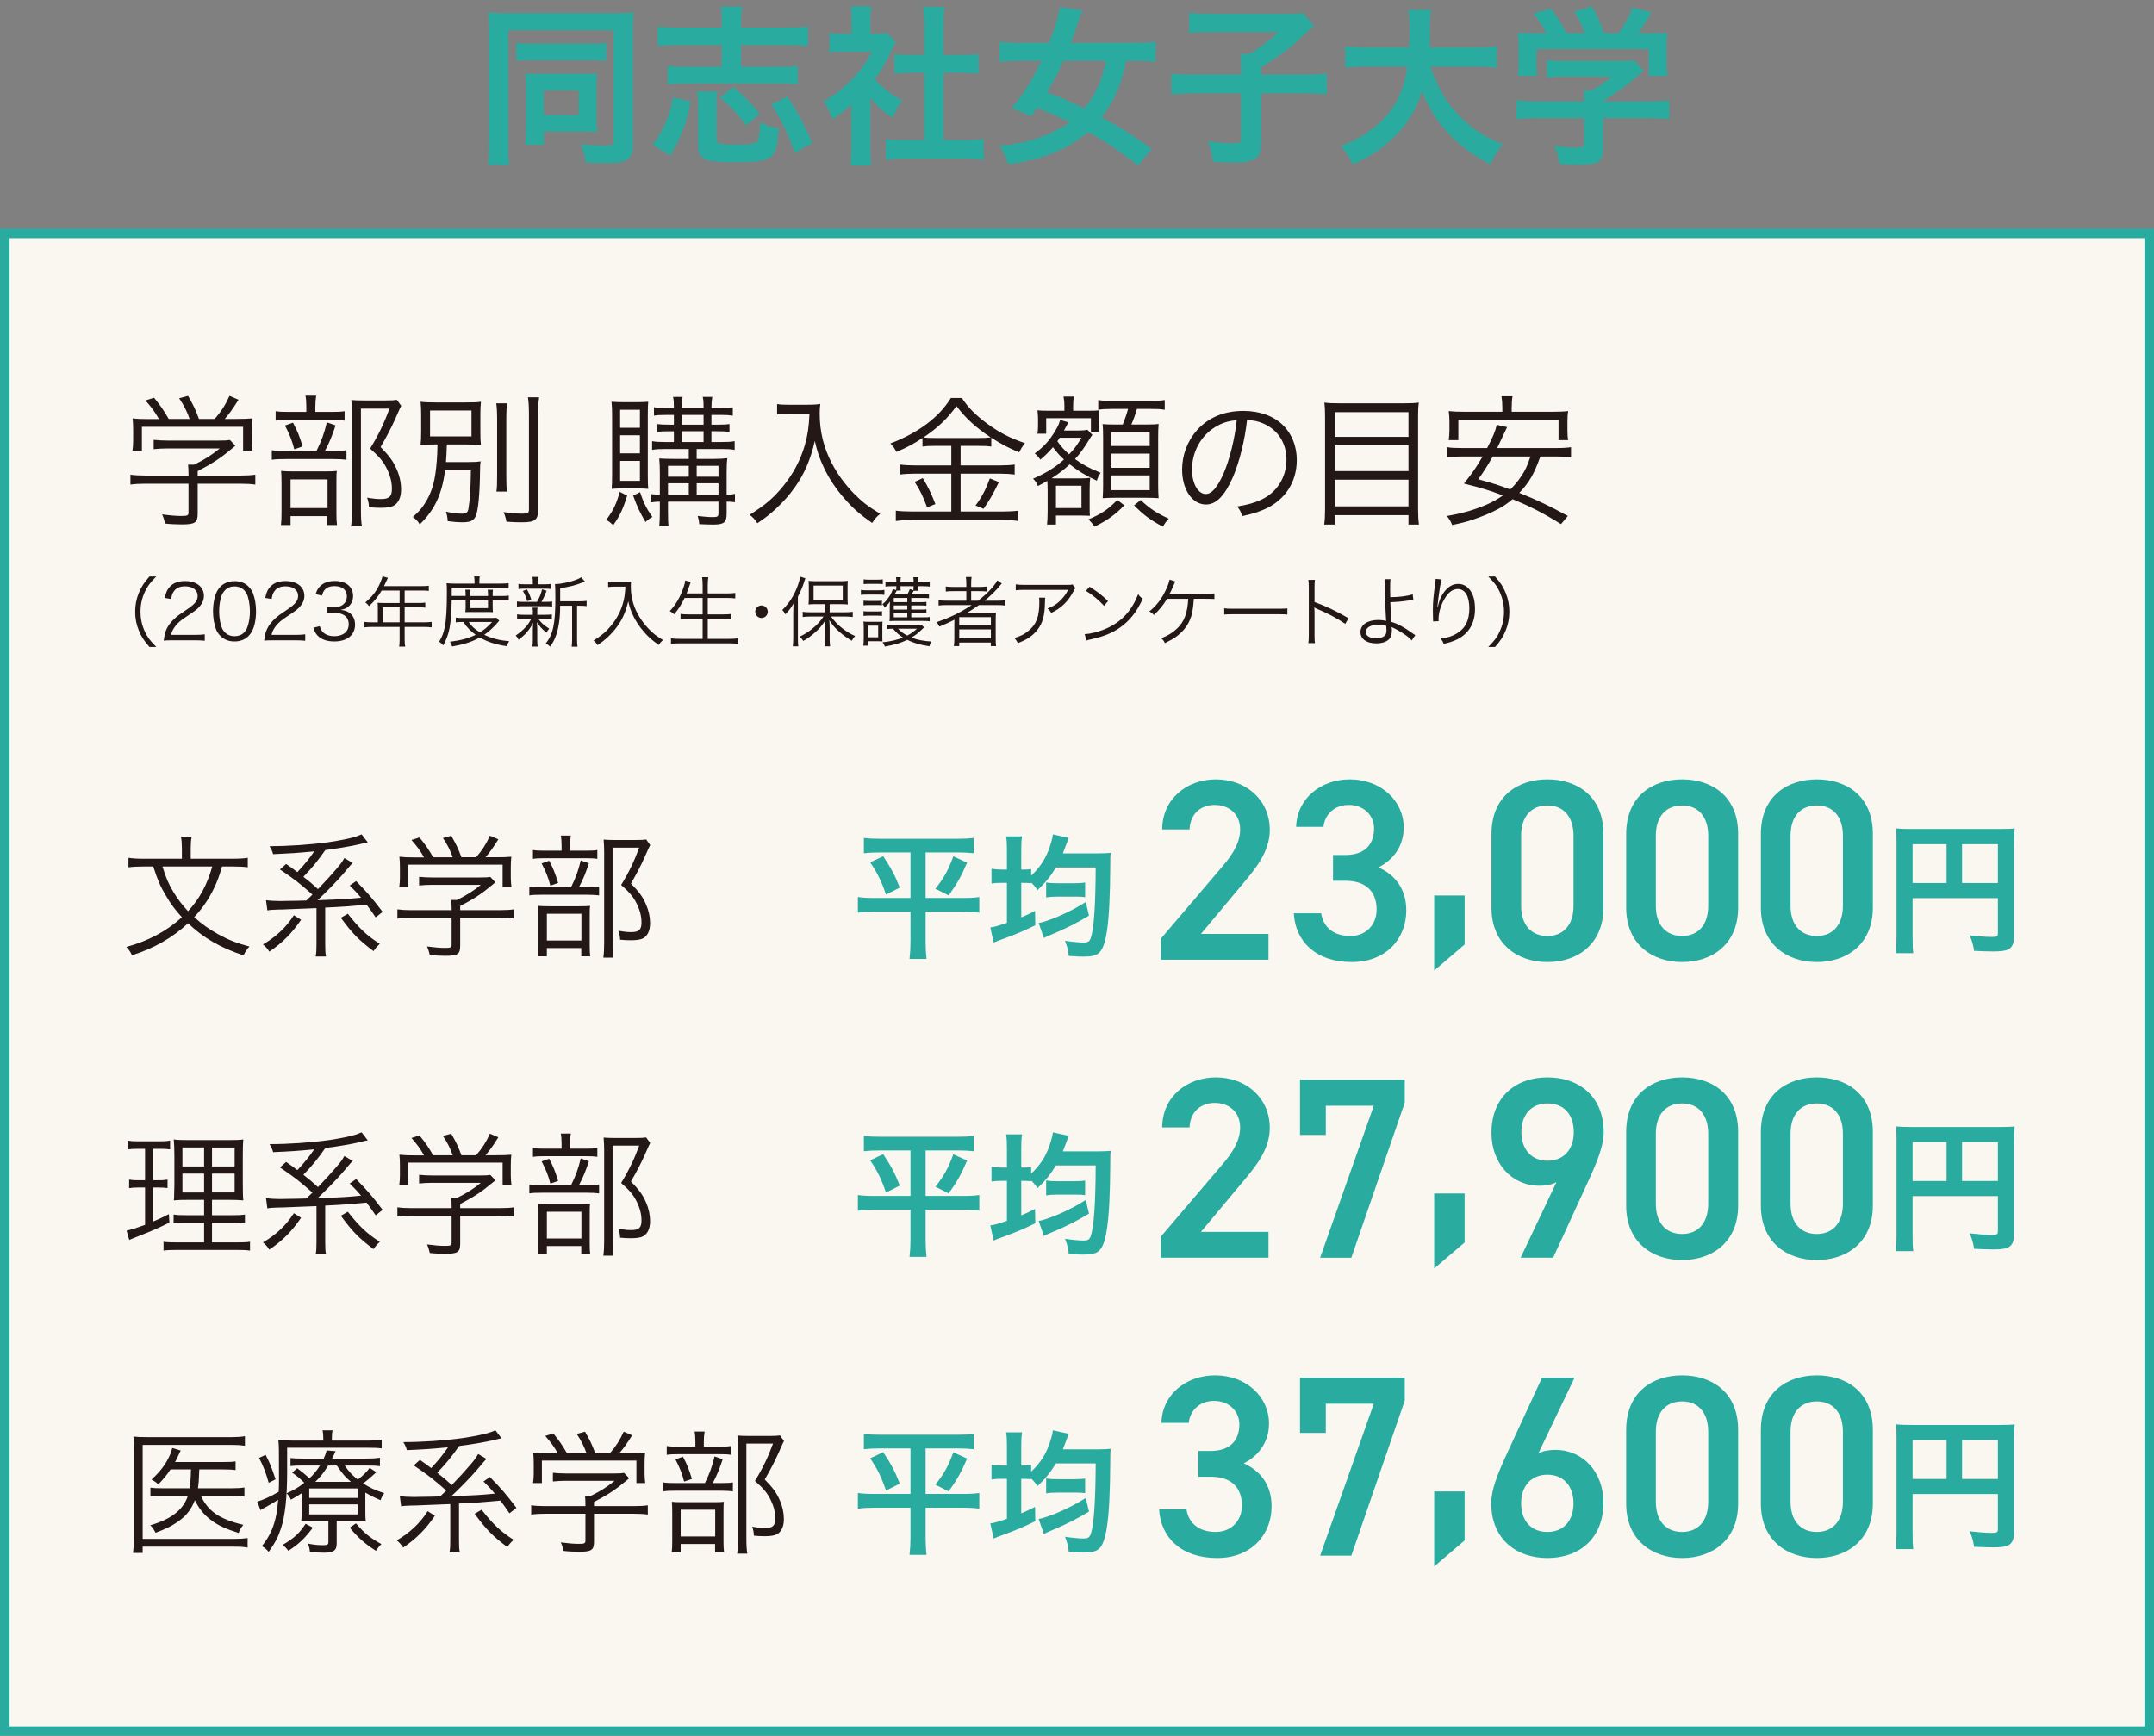<?xml version="1.0" encoding="utf-8"?>
<!-- Generator: Adobe Illustrator 24.3.0, SVG Export Plug-In . SVG Version: 6.00 Build 0)  -->
<svg version="1.1" id="レイヤー_1" xmlns="http://www.w3.org/2000/svg" xmlns:xlink="http://www.w3.org/1999/xlink" x="0px"
	 y="0px" width="225.38px" height="181.633px" viewBox="0 0 225.38 181.633" style="enable-background:new 0 0 225.38 181.633;"
	 xml:space="preserve">
<rect x="0" y="0" width="225.38" height="181.633" fill="#808080" stroke="none"/>
<style type="text/css">
	.st0{fill:#F9F7EF;stroke:#2AABA0;stroke-miterlimit:10;}
	.st1{fill:#231815;}
	.st2{fill:#2AABA0;}
</style>
<rect x="0.5" y="24.421" class="st0" width="224.38" height="156.713"/>
<g>
	<path class="st1" d="M23.233,90.671c-0.336,1.135-0.504,1.569-0.854,2.297c-0.532,1.106-1.163,2.031-2.059,2.998
		c0.771,0.714,1.569,1.275,2.535,1.807c1.079,0.588,1.849,0.896,3.25,1.274c-0.28,0.28-0.448,0.532-0.616,0.925
		c-2.423-0.799-4.216-1.835-5.813-3.362c-1.667,1.541-3.586,2.633-5.869,3.348c-0.168-0.378-0.322-0.588-0.588-0.869
		c2.311-0.63,4.216-1.653,5.813-3.109c-0.672-0.729-1.205-1.443-1.695-2.297c-0.575-0.953-0.841-1.597-1.303-3.012h-1.037
		c-0.701,0-1.135,0.028-1.555,0.084V89.76c0.435,0.07,0.911,0.098,1.569,0.098h4.02v-1.092c0-0.477-0.028-0.841-0.098-1.205h1.121
		c-0.07,0.336-0.098,0.728-0.098,1.19v1.106h4.371c0.686,0,1.176-0.028,1.597-0.098v0.995c-0.392-0.056-0.812-0.084-1.569-0.084
		H23.233z M17,90.671c0.378,1.219,0.616,1.779,1.149,2.675c0.462,0.757,0.882,1.303,1.526,2.003
		c1.219-1.331,1.989-2.746,2.536-4.679H17z"/>
	<path class="st1" d="M31.504,96.246c-0.967,1.415-1.905,2.367-3.32,3.333c-0.224-0.336-0.406-0.546-0.672-0.756
		c1.345-0.771,2.438-1.793,3.236-3.054L31.504,96.246z M27.834,94.201c0.28,0.042,0.952,0.084,1.471,0.084
		c0.112,0,0.322,0,0.672-0.014c0.154,0,0.504-0.014,1.037-0.014c0.21-0.014,0.616-0.014,1.037-0.028
		c0.14-0.14,0.364-0.336,0.644-0.617c-1.429-1.247-1.793-1.541-3.404-2.633l0.645-0.574c0.687,0.476,0.869,0.616,1.177,0.854
		c0.728-0.771,1.232-1.387,1.765-2.171c-1.947,0.182-2.437,0.21-4.3,0.294c-0.098-0.336-0.182-0.519-0.378-0.84
		c2.031,0,4.272-0.154,6.205-0.42c1.219-0.182,2.283-0.392,2.899-0.603c0.056-0.014,0.238-0.084,0.533-0.21l0.644,0.84
		c-0.252,0.042-0.252,0.042-0.938,0.21c-0.784,0.182-2.409,0.462-3.502,0.588c-0.812,1.163-1.415,1.891-2.297,2.801
		c0.686,0.532,0.868,0.687,1.526,1.289c0.757-0.784,1.499-1.597,1.933-2.115c0.519-0.602,0.575-0.7,0.827-1.134l0.882,0.518
		c-0.168,0.14-0.224,0.21-1.05,1.191c-0.546,0.644-1.891,2.017-2.634,2.703c2.914-0.112,2.914-0.112,4.553-0.266
		c-0.378-0.448-0.574-0.658-1.191-1.274l0.672-0.462c1.205,1.233,1.667,1.765,2.774,3.222l-0.729,0.574
		c-0.434-0.63-0.574-0.84-0.953-1.331c-1.975,0.182-2.227,0.21-4.328,0.308v3.754c0,0.687,0.014,1.009,0.084,1.359h-1.079
		c0.07-0.35,0.084-0.672,0.084-1.359v-3.698l-1.443,0.056c-1.513,0.07-1.513,0.07-2.073,0.084c-0.336,0-0.658,0.014-0.952,0.028
		c-0.336,0.014-0.393,0.014-0.672,0.07L27.834,94.201z M36.393,95.616c1.205,1.541,2.003,2.283,3.348,3.152
		c-0.294,0.266-0.448,0.448-0.658,0.756c-1.555-1.163-2.228-1.863-3.418-3.488L36.393,95.616z"/>
	<path class="st1" d="M48.151,98.978c0,0.868-0.267,1.037-1.569,1.037c-0.392,0-1.12-0.028-1.61-0.084
		c-0.099-0.406-0.154-0.588-0.295-0.896c0.715,0.098,1.373,0.154,1.835,0.154c0.645,0,0.743-0.042,0.743-0.336v-2.816h-4.202
		c-0.617,0-1.051,0.028-1.472,0.084v-0.967c0.406,0.056,0.854,0.084,1.457,0.084h4.217V95c0-0.28-0.015-0.533-0.042-0.827h0.588
		c0.967-0.462,1.765-0.966,2.508-1.583h-5.127c-0.477,0-0.953,0.028-1.331,0.07V91.75c0.393,0.042,0.841,0.07,1.358,0.07h5.058
		c0.518,0,0.798-0.014,1.036-0.056l0.532,0.56c-0.182,0.14-0.182,0.14-0.49,0.406c-0.938,0.785-1.807,1.359-3.193,2.073v0.434h4.16
		c0.63,0,1.078-0.028,1.471-0.084v0.967c-0.393-0.056-0.868-0.084-1.485-0.084h-4.146V98.978z M44.369,89.718
		c-0.406-0.714-0.658-1.064-1.316-1.821l0.84-0.266c0.645,0.798,0.938,1.219,1.429,2.073h2.045
		c-0.266-0.743-0.532-1.289-1.022-2.017l0.869-0.238c0.532,0.924,0.756,1.401,1.064,2.255h1.541
		c0.658-0.756,1.036-1.359,1.442-2.255l0.883,0.378c-0.589,0.938-0.883,1.345-1.345,1.877h1.092c0.812,0,1.121-0.014,1.611-0.056
		c-0.042,0.364-0.056,0.645-0.056,1.163v1.037c0,0.322,0.027,0.658,0.069,0.98h-0.924v-2.354h-9.89v2.354h-0.925
		c0.042-0.322,0.07-0.63,0.07-0.98v-1.037c0-0.518-0.014-0.798-0.056-1.163c0.518,0.056,0.826,0.07,1.597,0.07H44.369z"/>
	<path class="st1" d="M61.381,92.828c0.645,0,1.022-0.014,1.303-0.07v0.938c-0.28-0.042-0.687-0.07-1.275-0.07h-4.692
		c-0.645,0-0.994,0.014-1.33,0.07v-0.938c0.322,0.056,0.7,0.07,1.345,0.07h3.025c0.504-1.022,0.742-1.681,1.009-2.788l0.854,0.294
		c-0.351,1.05-0.574,1.611-1.037,2.493H61.381z M61.198,89.018c0.631,0,0.98-0.014,1.303-0.07v0.924
		c-0.28-0.056-0.672-0.07-1.288-0.07h-4.188c-0.574,0-0.938,0.014-1.261,0.07v-0.924c0.336,0.056,0.658,0.07,1.303,0.07h1.694V88.5
		c0-0.448-0.027-0.799-0.084-1.065h1.051c-0.056,0.322-0.084,0.63-0.084,1.079v0.504H61.198z M57.221,100.07h-0.938
		c0.042-0.322,0.056-0.63,0.056-1.26v-2.844c0-0.645-0.014-0.882-0.042-1.177c0.294,0.028,0.616,0.042,1.106,0.042h3.32
		c0.518,0,0.784-0.014,1.022-0.042c-0.042,0.28-0.042,0.448-0.042,1.163v3.012c0,0.519,0.014,0.771,0.056,1.106H60.82v-0.868h-3.6
		V100.07z M57.459,90.069c0.448,0.84,0.644,1.345,0.938,2.325l-0.812,0.28c-0.225-0.868-0.448-1.429-0.911-2.325L57.459,90.069z
		 M57.221,98.417h3.613v-2.801h-3.613V98.417z M68.034,88.43c-0.098,0.168-0.098,0.168-0.574,1.247
		c-0.364,0.827-0.896,1.849-1.442,2.773c0.896,0.925,1.246,1.415,1.582,2.199c0.28,0.63,0.421,1.303,0.421,1.961
		c0,0.756-0.252,1.303-0.715,1.569c-0.252,0.14-0.687,0.21-1.261,0.21c-0.378,0-0.742-0.014-1.162-0.056
		c-0.015-0.392-0.07-0.63-0.183-0.938c0.561,0.098,0.911,0.14,1.359,0.14c0.798,0,1.064-0.252,1.064-0.995
		c0-0.644-0.154-1.261-0.463-1.905c-0.364-0.756-0.729-1.205-1.667-2.031c0.812-1.317,1.373-2.493,1.892-3.908h-2.788v9.959
		c0,0.714,0.028,1.148,0.099,1.555h-1.064c0.056-0.406,0.084-0.868,0.084-1.541v-9.525c0-0.42-0.015-0.812-0.057-1.289
		c0.364,0.028,0.631,0.042,1.121,0.042h2.255c0.532,0,0.827-0.014,1.079-0.056L68.034,88.43z"/>
</g>
<g>
	<path class="st2" d="M92.114,89.2c-0.729,0-1.19,0.028-1.723,0.084v-1.597c0.519,0.056,0.967,0.084,1.751,0.084h7.984
		c0.799,0,1.247-0.028,1.751-0.084v1.597c-0.519-0.056-0.98-0.084-1.709-0.084H96.85v4.763h3.949c0.771,0,1.191-0.028,1.667-0.098
		v1.639c-0.476-0.07-1.022-0.098-1.765-0.098H96.85v3.124c0,0.574,0.027,1.177,0.098,1.807h-1.779
		c0.07-0.63,0.099-1.163,0.099-1.807v-3.124h-3.74c-0.673,0-1.219,0.028-1.765,0.098v-1.639c0.476,0.07,0.882,0.098,1.723,0.098
		h3.782V89.2H92.114z M92.409,89.592c0.798,1.191,1.246,2.017,1.736,3.292l-1.442,0.728c-0.477-1.415-0.896-2.255-1.653-3.375
		L92.409,89.592z M101.191,90.265c-0.603,1.415-1.064,2.241-1.933,3.432l-1.387-0.701c0.91-1.134,1.358-1.961,1.877-3.39
		L101.191,90.265z"/>
	<path class="st2" d="M105.358,89.004c0-0.686-0.015-1.022-0.084-1.485h1.667c-0.07,0.462-0.084,0.757-0.084,1.471v2.003h0.111
		c0.505,0,0.701-0.014,0.925-0.056v0.701c0.967-0.938,1.499-1.751,1.919-2.942c0.084-0.252,0.238-0.742,0.294-0.995
		c0-0.028,0.015-0.112,0.042-0.266c0-0.014,0.015-0.056,0.028-0.126l1.653,0.364c-0.07,0.14-0.084,0.182-0.169,0.448
		c-0.14,0.378-0.336,0.896-0.448,1.177h3.713c0.518,0,1.022-0.028,1.303-0.056c-0.057,0.336-0.057,0.546-0.057,1.232
		c-0.014,3.278-0.126,5.547-0.364,7.046c-0.196,1.233-0.462,1.905-0.868,2.228c-0.309,0.252-0.784,0.35-1.611,0.35
		c-0.336,0-0.448,0-1.498-0.07c-0.057-0.588-0.154-0.966-0.393-1.583c0.742,0.112,1.471,0.182,1.905,0.182
		c0.504,0,0.658-0.098,0.798-0.504c0.322-0.953,0.49-3.404,0.505-7.354h-4.16c-0.547,0.911-1.079,1.569-1.919,2.367
		c-0.295-0.392-0.406-0.518-0.673-0.798v0.084c-0.309-0.028-0.519-0.042-1.036-0.042v3.614c0.546-0.224,0.77-0.336,1.442-0.672
		l0.028,1.499c-1.009,0.504-2.073,0.953-3.222,1.373c-0.743,0.266-0.757,0.28-1.135,0.435l-0.351-1.583
		c0.378-0.042,0.687-0.126,1.737-0.476V92.38h-0.406c-0.561,0-0.841,0.014-1.205,0.07v-1.541c0.337,0.056,0.673,0.084,1.205,0.084
		h0.406V89.004z M113.945,95.812c-1.219,0.743-2.479,1.387-4.021,2.017c-0.351,0.154-0.477,0.196-0.7,0.322l-0.547-1.569
		c0.267-0.042,0.49-0.112,0.799-0.21c1.373-0.462,2.886-1.19,4.132-1.989L113.945,95.812z M109.463,92.338
		c0.363,0.07,0.672,0.084,1.204,0.084h1.807c0.463,0,0.785-0.028,1.065-0.07v1.527c-0.253-0.042-0.575-0.056-1.051-0.056h-1.821
		c-0.532,0-0.868,0.028-1.204,0.084V92.338z"/>
</g>
<g>
	<path class="st1" d="M14.45,120.213c-0.561,0-0.729,0.014-1.106,0.07v-0.938c0.336,0.07,0.63,0.084,1.176,0.084h2.129
		c0.532,0,0.812-0.014,1.148-0.084v0.924c-0.364-0.042-0.63-0.056-1.079-0.056h-0.686v3.292h0.56c0.406,0,0.616-0.014,0.938-0.07
		v0.883c-0.322-0.042-0.588-0.057-0.938-0.057h-0.56v3.559c0.686-0.294,0.924-0.406,1.639-0.771l0.056,0.883
		c-1.373,0.672-1.639,0.784-3.642,1.582c-0.322,0.126-0.392,0.154-0.56,0.238l-0.28-0.98c0.518-0.112,0.966-0.252,1.933-0.603
		v-3.908h-0.743c-0.378,0-0.616,0.015-0.924,0.07v-0.896c0.308,0.057,0.518,0.07,0.938,0.07h0.729v-3.292H14.45z M19.927,125.55
		c-0.882,0-1.345,0.014-1.737,0.056c0.028-0.237,0.028-0.378,0.028-0.504c0.014-0.364,0.014-0.364,0.028-1.106v-2.983
		c0-0.883-0.028-1.345-0.07-1.779c0.42,0.056,0.854,0.07,1.807,0.07h3.684c0.98,0,1.401-0.015,1.793-0.07
		c-0.042,0.393-0.056,0.938-0.056,1.765v2.815c0,0.911,0.014,1.43,0.056,1.793c-0.504-0.042-0.882-0.056-1.681-0.056h-1.597v1.611
		h2.073c0.687,0,0.995-0.015,1.373-0.07v0.925c-0.393-0.057-0.729-0.07-1.373-0.07h-2.073v2.059h2.605
		c0.672,0,0.995-0.014,1.373-0.069v0.924c-0.406-0.056-0.729-0.069-1.401-0.069h-6.261c-0.672,0-0.995,0.014-1.387,0.069v-0.924
		c0.364,0.056,0.658,0.069,1.331,0.069h2.914v-2.059h-1.849c-0.672,0-0.98,0.014-1.345,0.07v-0.925
		c0.35,0.056,0.645,0.07,1.345,0.07h1.849v-1.611H19.927z M19.087,120.073v1.988h2.269v-1.988H19.087z M19.087,122.805v1.975h2.269
		v-1.975H19.087z M22.183,122.062h2.367v-1.988h-2.367V122.062z M22.183,124.779h2.367v-1.975h-2.367V124.779z"/>
	<path class="st1" d="M31.504,127.427c-0.967,1.415-1.905,2.367-3.32,3.334c-0.224-0.336-0.406-0.546-0.672-0.757
		c1.345-0.771,2.438-1.793,3.236-3.054L31.504,127.427z M27.834,125.382c0.28,0.042,0.952,0.084,1.471,0.084
		c0.112,0,0.322,0,0.672-0.014c0.154,0,0.504-0.015,1.037-0.015c0.21-0.014,0.616-0.014,1.037-0.027
		c0.14-0.141,0.364-0.337,0.644-0.616c-1.429-1.247-1.793-1.541-3.404-2.634l0.645-0.574c0.687,0.476,0.869,0.616,1.177,0.854
		c0.728-0.771,1.232-1.387,1.765-2.172c-1.947,0.183-2.437,0.211-4.3,0.295c-0.098-0.337-0.182-0.519-0.378-0.841
		c2.031,0,4.272-0.154,6.205-0.42c1.219-0.183,2.283-0.393,2.899-0.603c0.056-0.014,0.238-0.084,0.533-0.21l0.644,0.84
		c-0.252,0.042-0.252,0.042-0.938,0.211c-0.784,0.182-2.409,0.462-3.502,0.588c-0.812,1.163-1.415,1.891-2.297,2.802
		c0.686,0.532,0.868,0.687,1.526,1.288c0.757-0.784,1.499-1.597,1.933-2.114c0.519-0.603,0.575-0.701,0.827-1.135l0.882,0.518
		c-0.168,0.141-0.224,0.211-1.05,1.191c-0.546,0.644-1.891,2.017-2.634,2.703c2.914-0.112,2.914-0.112,4.553-0.267
		c-0.378-0.448-0.574-0.658-1.191-1.274l0.672-0.462c1.205,1.232,1.667,1.765,2.774,3.222l-0.729,0.574
		c-0.434-0.631-0.574-0.841-0.953-1.331c-1.975,0.183-2.227,0.21-4.328,0.309v3.754c0,0.687,0.014,1.009,0.084,1.358h-1.079
		c0.07-0.35,0.084-0.672,0.084-1.358v-3.698l-1.443,0.057c-1.513,0.069-1.513,0.069-2.073,0.084c-0.336,0-0.658,0.014-0.952,0.027
		c-0.336,0.015-0.393,0.015-0.672,0.07L27.834,125.382z M36.393,126.797c1.205,1.54,2.003,2.283,3.348,3.151
		c-0.294,0.267-0.448,0.448-0.658,0.757c-1.555-1.163-2.228-1.863-3.418-3.488L36.393,126.797z"/>
	<path class="st1" d="M48.151,130.158c0,0.868-0.267,1.037-1.569,1.037c-0.392,0-1.12-0.028-1.61-0.084
		c-0.099-0.406-0.154-0.589-0.295-0.896c0.715,0.098,1.373,0.153,1.835,0.153c0.645,0,0.743-0.042,0.743-0.336v-2.815h-4.202
		c-0.617,0-1.051,0.028-1.472,0.084v-0.967c0.406,0.057,0.854,0.084,1.457,0.084h4.217v-0.237c0-0.28-0.015-0.533-0.042-0.827h0.588
		c0.967-0.462,1.765-0.966,2.508-1.583h-5.127c-0.477,0-0.953,0.028-1.331,0.07v-0.91c0.393,0.042,0.841,0.07,1.358,0.07h5.058
		c0.518,0,0.798-0.015,1.036-0.057l0.532,0.561c-0.182,0.14-0.182,0.14-0.49,0.406c-0.938,0.784-1.807,1.358-3.193,2.073v0.434h4.16
		c0.63,0,1.078-0.027,1.471-0.084v0.967c-0.393-0.056-0.868-0.084-1.485-0.084h-4.146V130.158z M44.369,120.899
		c-0.406-0.715-0.658-1.064-1.316-1.821l0.84-0.266c0.645,0.798,0.938,1.219,1.429,2.073h2.045
		c-0.266-0.743-0.532-1.289-1.022-2.018l0.869-0.238c0.532,0.925,0.756,1.401,1.064,2.256h1.541
		c0.658-0.757,1.036-1.359,1.442-2.256l0.883,0.379c-0.589,0.938-0.883,1.345-1.345,1.877h1.092c0.812,0,1.121-0.015,1.611-0.057
		c-0.042,0.364-0.056,0.645-0.056,1.163v1.036c0,0.322,0.027,0.658,0.069,0.98h-0.924v-2.353h-9.89v2.353h-0.925
		c0.042-0.322,0.07-0.63,0.07-0.98v-1.036c0-0.519-0.014-0.799-0.056-1.163c0.518,0.057,0.826,0.07,1.597,0.07H44.369z"/>
	<path class="st1" d="M61.381,124.009c0.645,0,1.022-0.014,1.303-0.069v0.938c-0.28-0.042-0.687-0.07-1.275-0.07h-4.692
		c-0.645,0-0.994,0.014-1.33,0.07v-0.938c0.322,0.056,0.7,0.069,1.345,0.069h3.025c0.504-1.022,0.742-1.681,1.009-2.787l0.854,0.294
		c-0.351,1.051-0.574,1.611-1.037,2.493H61.381z M61.198,120.199c0.631,0,0.98-0.015,1.303-0.07v0.925
		c-0.28-0.057-0.672-0.07-1.288-0.07h-4.188c-0.574,0-0.938,0.014-1.261,0.07v-0.925c0.336,0.056,0.658,0.07,1.303,0.07h1.694
		v-0.519c0-0.448-0.027-0.799-0.084-1.064h1.051c-0.056,0.322-0.084,0.63-0.084,1.078v0.505H61.198z M57.221,131.251h-0.938
		c0.042-0.322,0.056-0.63,0.056-1.261v-2.844c0-0.645-0.014-0.882-0.042-1.177c0.294,0.028,0.616,0.042,1.106,0.042h3.32
		c0.518,0,0.784-0.014,1.022-0.042c-0.042,0.28-0.042,0.448-0.042,1.163v3.012c0,0.519,0.014,0.771,0.056,1.106H60.82v-0.868h-3.6
		V131.251z M57.459,121.25c0.448,0.84,0.644,1.345,0.938,2.325l-0.812,0.279c-0.225-0.868-0.448-1.429-0.911-2.325L57.459,121.25z
		 M57.221,129.598h3.613v-2.801h-3.613V129.598z M68.034,119.61c-0.098,0.168-0.098,0.168-0.574,1.247
		c-0.364,0.826-0.896,1.849-1.442,2.773c0.896,0.925,1.246,1.415,1.582,2.199c0.28,0.63,0.421,1.303,0.421,1.961
		c0,0.757-0.252,1.303-0.715,1.569c-0.252,0.14-0.687,0.21-1.261,0.21c-0.378,0-0.742-0.015-1.162-0.057
		c-0.015-0.392-0.07-0.63-0.183-0.938c0.561,0.099,0.911,0.141,1.359,0.141c0.798,0,1.064-0.252,1.064-0.995
		c0-0.644-0.154-1.261-0.463-1.904c-0.364-0.757-0.729-1.205-1.667-2.031c0.812-1.317,1.373-2.493,1.892-3.908h-2.788v9.959
		c0,0.715,0.028,1.148,0.099,1.555h-1.064c0.056-0.406,0.084-0.868,0.084-1.54v-9.525c0-0.42-0.015-0.812-0.057-1.289
		c0.364,0.028,0.631,0.042,1.121,0.042h2.255c0.532,0,0.827-0.014,1.079-0.056L68.034,119.61z"/>
</g>
<g>
	<path class="st2" d="M132.728,100.426h-11.256v-2.213l6.396-7.504c1.215-1.404,1.89-2.619,1.89-3.914
		c0-1.701-1.269-2.564-2.646-2.564c-1.457,0-2.563,0.891-2.645,2.564h-2.861c0-3.158,2.537-5.237,5.614-5.237
		c3.186,0,5.642,2.16,5.642,5.291c0,2.348-1.62,4.184-2.808,5.614l-4.399,5.264h7.072V100.426z"/>
	<path class="st2" d="M139.479,89.467h1.296c1.943,0,2.996-1.026,2.996-2.78c0-1.35-1.053-2.457-2.645-2.457
		c-1.512,0-2.511,0.999-2.646,2.294h-2.861c0.081-2.996,2.618-4.967,5.614-4.967c3.267,0,5.642,2.241,5.642,5.048
		c0,2.024-1.188,3.428-2.646,4.157c1.701,0.756,2.915,2.213,2.915,4.508c0,2.942-2.105,5.399-5.695,5.399
		c-3.778,0-5.911-2.16-6.073-5.102h2.861c0.216,1.35,1.161,2.375,3.077,2.375c1.619,0,2.727-1.188,2.727-2.753
		c0-1.889-1.107-3.023-3.267-3.023h-1.296V89.467z"/>
	<path class="st2" d="M153.249,98.83l-3.186,2.726v-7.855h3.186V98.83z"/>
	<path class="st2" d="M161.915,100.669c-3.104,0-5.857-1.836-5.857-5.696V87.28c0-3.968,2.753-5.723,5.857-5.723
		s5.857,1.755,5.857,5.696v7.72C167.773,98.833,165.02,100.669,161.915,100.669z M161.915,84.284c-1.7,0-2.753,1.161-2.753,3.158
		v7.342c0,1.998,1.053,3.158,2.753,3.158c1.674,0,2.727-1.161,2.727-3.158v-7.342C164.642,85.445,163.589,84.284,161.915,84.284z"/>
	<path class="st2" d="M176.009,100.669c-3.104,0-5.857-1.836-5.857-5.696V87.28c0-3.968,2.753-5.723,5.857-5.723
		s5.857,1.755,5.857,5.696v7.72C181.866,98.833,179.113,100.669,176.009,100.669z M176.009,84.284c-1.7,0-2.753,1.161-2.753,3.158
		v7.342c0,1.998,1.053,3.158,2.753,3.158c1.674,0,2.727-1.161,2.727-3.158v-7.342C178.735,85.445,177.683,84.284,176.009,84.284z"/>
	<path class="st2" d="M190.103,100.669c-3.104,0-5.857-1.836-5.857-5.696V87.28c0-3.968,2.753-5.723,5.857-5.723
		s5.857,1.755,5.857,5.696v7.72C195.96,98.833,193.207,100.669,190.103,100.669z M190.103,84.284c-1.7,0-2.753,1.161-2.753,3.158
		v7.342c0,1.998,1.053,3.158,2.753,3.158c1.674,0,2.727-1.161,2.727-3.158v-7.342C192.829,85.445,191.776,84.284,190.103,84.284z"/>
	<path class="st2" d="M200.121,97.997c0,0.945,0.016,1.395,0.075,1.74h-1.845c0.06-0.48,0.09-1.02,0.09-1.8v-9.81
		c0-0.63-0.015-1.005-0.06-1.44c0.479,0.045,0.869,0.06,1.664,0.06h9.12c0.825,0,1.274-0.015,1.635-0.06
		c-0.045,0.435-0.06,0.825-0.06,1.635v9.615c0,0.765-0.181,1.185-0.615,1.41c-0.285,0.15-0.765,0.21-1.575,0.21
		c-0.585,0-1.41-0.03-1.995-0.06c-0.09-0.585-0.194-1.005-0.465-1.62c0.99,0.105,1.74,0.165,2.28,0.165
		c0.585,0,0.675-0.045,0.675-0.405v-3.66h-8.925V97.997z M203.676,88.337h-3.555v4.065h3.555V88.337z M209.046,92.402v-4.065h-3.75
		v4.065H209.046z"/>
</g>
<g>
	<path class="st2" d="M92.114,120.381c-0.729,0-1.19,0.027-1.723,0.084v-1.597c0.519,0.056,0.967,0.084,1.751,0.084h7.984
		c0.799,0,1.247-0.028,1.751-0.084v1.597c-0.519-0.057-0.98-0.084-1.709-0.084H96.85v4.763h3.949c0.771,0,1.191-0.028,1.667-0.099
		v1.639c-0.476-0.069-1.022-0.098-1.765-0.098H96.85v3.124c0,0.574,0.027,1.177,0.098,1.807h-1.779
		c0.07-0.63,0.099-1.163,0.099-1.807v-3.124h-3.74c-0.673,0-1.219,0.028-1.765,0.098v-1.639c0.476,0.07,0.882,0.099,1.723,0.099
		h3.782v-4.763H92.114z M92.409,120.772c0.798,1.191,1.246,2.018,1.736,3.292l-1.442,0.729c-0.477-1.415-0.896-2.255-1.653-3.376
		L92.409,120.772z M101.191,121.445c-0.603,1.415-1.064,2.241-1.933,3.432l-1.387-0.7c0.91-1.135,1.358-1.961,1.877-3.39
		L101.191,121.445z"/>
	<path class="st2" d="M105.358,120.185c0-0.687-0.015-1.022-0.084-1.485h1.667c-0.07,0.463-0.084,0.757-0.084,1.472v2.003h0.111
		c0.505,0,0.701-0.015,0.925-0.057v0.701c0.967-0.938,1.499-1.751,1.919-2.942c0.084-0.252,0.238-0.742,0.294-0.994
		c0-0.028,0.015-0.112,0.042-0.267c0-0.014,0.015-0.056,0.028-0.126l1.653,0.364c-0.07,0.141-0.084,0.183-0.169,0.448
		c-0.14,0.379-0.336,0.896-0.448,1.177h3.713c0.518,0,1.022-0.028,1.303-0.056c-0.057,0.336-0.057,0.546-0.057,1.232
		c-0.014,3.277-0.126,5.547-0.364,7.046c-0.196,1.232-0.462,1.905-0.868,2.228c-0.309,0.252-0.784,0.35-1.611,0.35
		c-0.336,0-0.448,0-1.498-0.07c-0.057-0.588-0.154-0.966-0.393-1.582c0.742,0.111,1.471,0.182,1.905,0.182
		c0.504,0,0.658-0.098,0.798-0.504c0.322-0.953,0.49-3.404,0.505-7.354h-4.16c-0.547,0.911-1.079,1.569-1.919,2.367
		c-0.295-0.392-0.406-0.518-0.673-0.798v0.084c-0.309-0.028-0.519-0.042-1.036-0.042v3.613c0.546-0.224,0.77-0.336,1.442-0.672
		l0.028,1.499c-1.009,0.504-2.073,0.952-3.222,1.372c-0.743,0.267-0.757,0.28-1.135,0.435l-0.351-1.583
		c0.378-0.042,0.687-0.126,1.737-0.476v-4.188h-0.406c-0.561,0-0.841,0.014-1.205,0.069v-1.54c0.337,0.056,0.673,0.084,1.205,0.084
		h0.406V120.185z M113.945,126.992c-1.219,0.742-2.479,1.387-4.021,2.017c-0.351,0.154-0.477,0.196-0.7,0.322l-0.547-1.568
		c0.267-0.042,0.49-0.112,0.799-0.21c1.373-0.463,2.886-1.19,4.132-1.989L113.945,126.992z M109.463,123.519
		c0.363,0.069,0.672,0.084,1.204,0.084h1.807c0.463,0,0.785-0.028,1.065-0.07v1.527c-0.253-0.042-0.575-0.057-1.051-0.057h-1.821
		c-0.532,0-0.868,0.028-1.204,0.084V123.519z"/>
</g>
<g>
	<path class="st2" d="M132.727,131.606h-11.256v-2.213l6.397-7.504c1.215-1.404,1.89-2.619,1.89-3.914
		c0-1.701-1.269-2.565-2.646-2.565c-1.458,0-2.563,0.891-2.646,2.565h-2.861c0-3.159,2.538-5.237,5.615-5.237
		c3.186,0,5.641,2.16,5.641,5.291c0,2.349-1.619,4.184-2.807,5.614l-4.4,5.264h7.072V131.606z"/>
	<path class="st2" d="M136.024,118.758v-5.776h10.959v2.402l-5.588,16.223h-3.266l5.615-15.899h-5.021v3.05H136.024z"/>
	<path class="st2" d="M153.248,130.011l-3.185,2.726v-7.854h3.185V130.011z"/>
	<path class="st2" d="M162.859,123.698c-0.539,0.297-1.188,0.378-1.781,0.378c-2.916,0-5.021-2.349-5.021-5.534
		c0-3.752,2.538-5.804,5.857-5.804c3.348,0,5.885,2.025,5.885,5.75c0,1.377-0.674,3.05-1.512,4.886l-3.778,8.232h-3.401
		L162.859,123.698z M161.914,115.465c-1.699,0-2.726,1.188-2.726,2.996c0,1.782,1.026,2.996,2.726,2.996
		c1.756,0,2.754-1.214,2.754-2.996C164.668,116.652,163.67,115.465,161.914,115.465z"/>
	<path class="st2" d="M176.008,131.85c-3.104,0-5.857-1.836-5.857-5.695v-7.693c0-3.968,2.754-5.723,5.857-5.723
		c3.105,0,5.857,1.755,5.857,5.696v7.72C181.865,130.014,179.113,131.85,176.008,131.85z M176.008,115.465
		c-1.699,0-2.752,1.161-2.752,3.158v7.342c0,1.998,1.053,3.158,2.752,3.158c1.674,0,2.727-1.16,2.727-3.158v-7.342
		C178.734,116.625,177.682,115.465,176.008,115.465z"/>
	<path class="st2" d="M190.102,131.85c-3.104,0-5.857-1.836-5.857-5.695v-7.693c0-3.968,2.754-5.723,5.857-5.723
		c3.105,0,5.857,1.755,5.857,5.696v7.72C195.959,130.014,193.207,131.85,190.102,131.85z M190.102,115.465
		c-1.699,0-2.752,1.161-2.752,3.158v7.342c0,1.998,1.053,3.158,2.752,3.158c1.674,0,2.727-1.16,2.727-3.158v-7.342
		C192.828,116.625,191.775,115.465,190.102,115.465z"/>
	<path class="st2" d="M200.121,129.178c0,0.945,0.016,1.396,0.075,1.74h-1.845c0.06-0.48,0.09-1.021,0.09-1.8v-9.81
		c0-0.63-0.016-1.005-0.061-1.44c0.48,0.045,0.87,0.061,1.665,0.061h9.12c0.824,0,1.274-0.016,1.635-0.061
		c-0.045,0.436-0.061,0.825-0.061,1.635v9.615c0,0.765-0.18,1.185-0.615,1.41c-0.284,0.149-0.764,0.21-1.574,0.21
		c-0.585,0-1.41-0.03-1.995-0.061c-0.09-0.585-0.194-1.005-0.465-1.62c0.989,0.105,1.739,0.165,2.28,0.165
		c0.584,0,0.675-0.045,0.675-0.404v-3.66h-8.925V129.178z M203.676,119.519h-3.555v4.064h3.555V119.519z M209.046,123.583v-4.064
		h-3.75v4.064H209.046z"/>
</g>
<g>
	<path class="st1" d="M25.908,161.941c-0.42-0.07-0.77-0.098-1.373-0.098h-9.609v0.658h-1.008c0.056-0.463,0.098-0.967,0.098-1.527
		v-9.217c0-0.574-0.014-0.98-0.056-1.442c0.42,0.056,0.798,0.069,1.471,0.069h8.825c0.546,0,0.911-0.027,1.373-0.098v0.994
		c-0.42-0.056-0.812-0.084-1.359-0.084h-9.343v9.834h9.609c0.574,0,0.953-0.028,1.373-0.084V161.941z M21.02,156.521
		c0.743,1.61,1.933,2.438,4.44,3.04c-0.21,0.252-0.364,0.504-0.49,0.854c-1.429-0.462-2.115-0.784-2.857-1.33
		c-0.742-0.547-1.289-1.205-1.723-2.102c-0.364,0.925-0.854,1.569-1.597,2.115c-0.742,0.547-1.499,0.925-2.521,1.289
		c-0.154-0.322-0.308-0.547-0.546-0.784c2.185-0.631,3.446-1.611,3.936-3.082h-2.494c-0.686,0-1.05,0.014-1.429,0.07v-0.925
		c0.378,0.056,0.701,0.07,1.443,0.07h2.647c0.098-0.631,0.126-0.967,0.154-1.976H17.84c-0.42,0.631-0.658,0.911-1.274,1.569
		c-0.224-0.21-0.392-0.337-0.714-0.505c0.98-0.91,1.527-1.652,1.947-2.619c0.098-0.238,0.154-0.42,0.224-0.687l0.883,0.267
		c-0.098,0.21-0.098,0.21-0.322,0.672c-0.056,0.141-0.14,0.294-0.266,0.532h4.958c0.701,0,1.051-0.014,1.373-0.069v0.91
		c-0.406-0.056-0.826-0.07-1.358-0.07h-2.438c-0.056,1.331-0.056,1.331-0.14,1.976h3.488c0.645,0,0.995-0.028,1.373-0.084v0.952
		c-0.378-0.056-0.785-0.084-1.401-0.084H21.02z"/>
	<path class="st1" d="M33.829,150.596c0-0.406-0.014-0.645-0.084-0.925h1.05c-0.056,0.28-0.07,0.504-0.07,0.925v0.153h3.656
		c0.729,0,1.135-0.027,1.555-0.084v0.896c-0.435-0.056-0.771-0.069-1.499-0.069h-8.391v2.493c0,2.717-0.224,4.706-0.658,5.98
		c-0.308,0.911-0.574,1.43-1.274,2.424c-0.252-0.294-0.378-0.393-0.715-0.603c0.603-0.742,1.023-1.499,1.289-2.396
		c0.21-0.672,0.308-1.232,0.42-2.451c-0.532,0.336-0.924,0.561-1.541,0.896c-0.126,0.07-0.182,0.099-0.308,0.183l-0.351-0.896
		c0.504-0.112,1.457-0.547,2.255-1.022c0.028-0.532,0.028-0.854,0.028-1.541c0-2.983,0-3.32-0.07-3.88
		c0.504,0.042,0.995,0.069,1.597,0.069h3.11V150.596z M27.792,152.234c0.448,0.868,0.658,1.387,1.037,2.563l-0.714,0.364
		c-0.322-1.135-0.546-1.709-1.009-2.605L27.792,152.234z M32.736,159.854c-0.868,1.148-1.457,1.709-2.563,2.423
		c-0.224-0.294-0.364-0.434-0.603-0.616c1.177-0.687,1.765-1.219,2.409-2.213L32.736,159.854z M31.56,156.254
		c-0.336,0.238-0.561,0.364-1.121,0.673c-0.126-0.28-0.224-0.42-0.448-0.673c0.77-0.336,1.232-0.602,1.849-1.092
		c-0.406-0.406-0.756-0.715-1.274-1.065l0.532-0.462c0.574,0.435,0.911,0.715,1.274,1.064c0.491-0.462,0.743-0.771,1.107-1.345
		h-1.877c-0.546,0-0.911,0.015-1.205,0.057v-0.841c0.336,0.042,0.63,0.056,1.232,0.056h2.241c0.154-0.336,0.196-0.462,0.308-0.854
		l0.938,0.084c-0.182,0.393-0.238,0.505-0.378,0.771h3.628c0.588,0,0.995-0.027,1.387-0.084v0.883
		c-0.378-0.056-0.729-0.07-1.359-0.07H36.07c0.504,0.715,0.742,0.967,1.373,1.471c0.617-0.49,0.938-0.812,1.233-1.232l0.7,0.462
		c-0.644,0.589-0.938,0.841-1.387,1.163c0.714,0.462,1.191,0.687,2.213,1.022c-0.224,0.336-0.294,0.477-0.378,0.742
		c-0.714-0.308-1.064-0.49-1.597-0.798v1.723c0,0.742,0,0.925,0.042,1.303c-0.35-0.042-0.714-0.056-1.233-0.056H35.23v2.367
		c0,0.714-0.322,0.952-1.317,0.952c-0.49,0-0.98-0.028-1.485-0.07c-0.028-0.336-0.07-0.532-0.21-0.882
		c0.546,0.111,1.022,0.168,1.555,0.168c0.504,0,0.588-0.057,0.588-0.351v-2.185h-1.471c-0.616,0-0.995,0.014-1.373,0.056
		c0.042-0.406,0.042-0.561,0.042-1.274V156.254z M32.358,156.744h5.071v-0.994h-5.071V156.744z M32.358,158.468h5.071v-1.051h-5.071
		V158.468z M36.715,155.063c-0.645-0.561-0.896-0.868-1.471-1.709h-0.91c-0.42,0.7-0.785,1.163-1.345,1.709H36.715z M37.247,159.406
		c0.868,1.022,1.485,1.526,2.661,2.171c-0.196,0.182-0.392,0.42-0.574,0.7c-1.19-0.771-1.807-1.316-2.746-2.423L37.247,159.406z"/>
	<path class="st1" d="M45.504,158.607c-0.967,1.415-1.905,2.367-3.32,3.334c-0.224-0.336-0.406-0.546-0.672-0.757
		c1.345-0.771,2.438-1.793,3.235-3.054L45.504,158.607z M41.834,156.562c0.28,0.042,0.952,0.084,1.471,0.084
		c0.111,0,0.322,0,0.672-0.014c0.154,0,0.505-0.015,1.037-0.015c0.21-0.014,0.616-0.014,1.036-0.027
		c0.141-0.141,0.364-0.337,0.645-0.616c-1.429-1.247-1.793-1.541-3.404-2.634l0.645-0.574c0.687,0.476,0.869,0.616,1.177,0.854
		c0.729-0.771,1.232-1.387,1.765-2.172c-1.946,0.183-2.437,0.211-4.3,0.295c-0.099-0.337-0.183-0.519-0.378-0.841
		c2.03,0,4.271-0.154,6.205-0.42c1.219-0.183,2.283-0.393,2.899-0.603c0.056-0.014,0.238-0.084,0.532-0.21l0.645,0.84
		c-0.252,0.042-0.252,0.042-0.938,0.211c-0.784,0.182-2.409,0.462-3.502,0.588c-0.812,1.163-1.415,1.891-2.297,2.802
		c0.686,0.532,0.868,0.687,1.526,1.288c0.757-0.784,1.499-1.597,1.933-2.114c0.519-0.603,0.575-0.701,0.827-1.135l0.882,0.518
		c-0.168,0.141-0.224,0.211-1.05,1.191c-0.547,0.644-1.892,2.017-2.634,2.703c2.913-0.112,2.913-0.112,4.553-0.267
		c-0.379-0.448-0.574-0.658-1.191-1.274l0.673-0.462c1.205,1.232,1.667,1.765,2.773,3.222l-0.729,0.574
		c-0.434-0.631-0.574-0.841-0.952-1.331c-1.976,0.183-2.228,0.21-4.328,0.309v3.754c0,0.687,0.014,1.009,0.084,1.358H47.03
		c0.07-0.35,0.084-0.672,0.084-1.358v-3.698l-1.442,0.057c-1.513,0.069-1.513,0.069-2.073,0.084c-0.336,0-0.658,0.014-0.952,0.027
		c-0.337,0.015-0.393,0.015-0.673,0.07L41.834,156.562z M50.393,157.978c1.204,1.54,2.003,2.283,3.348,3.151
		c-0.294,0.267-0.448,0.448-0.658,0.757c-1.555-1.163-2.228-1.863-3.418-3.488L50.393,157.978z"/>
	<path class="st1" d="M62.151,161.339c0,0.868-0.267,1.037-1.569,1.037c-0.392,0-1.12-0.028-1.61-0.084
		c-0.099-0.406-0.154-0.589-0.295-0.896c0.715,0.098,1.373,0.153,1.835,0.153c0.645,0,0.743-0.042,0.743-0.336v-2.815h-4.202
		c-0.617,0-1.051,0.028-1.472,0.084v-0.967c0.406,0.057,0.854,0.084,1.457,0.084h4.217v-0.237c0-0.28-0.015-0.533-0.042-0.827h0.588
		c0.967-0.462,1.765-0.966,2.508-1.583h-5.127c-0.477,0-0.953,0.028-1.331,0.07v-0.91c0.393,0.042,0.841,0.07,1.358,0.07h5.058
		c0.518,0,0.798-0.015,1.036-0.057l0.532,0.561c-0.182,0.14-0.182,0.14-0.49,0.406c-0.938,0.784-1.807,1.358-3.193,2.073v0.434h4.16
		c0.63,0,1.078-0.027,1.471-0.084v0.967c-0.393-0.056-0.868-0.084-1.485-0.084h-4.146V161.339z M58.369,152.08
		c-0.406-0.715-0.658-1.064-1.316-1.821l0.84-0.266c0.645,0.798,0.938,1.219,1.429,2.073h2.045
		c-0.266-0.743-0.532-1.289-1.022-2.018l0.869-0.238c0.532,0.925,0.756,1.401,1.064,2.256h1.541
		c0.658-0.757,1.036-1.359,1.442-2.256l0.883,0.379c-0.589,0.938-0.883,1.345-1.345,1.877h1.092c0.812,0,1.121-0.015,1.611-0.057
		c-0.042,0.364-0.056,0.645-0.056,1.163v1.036c0,0.322,0.027,0.658,0.069,0.98h-0.924v-2.353h-9.89v2.353h-0.925
		c0.042-0.322,0.07-0.63,0.07-0.98v-1.036c0-0.519-0.014-0.799-0.056-1.163c0.518,0.057,0.826,0.07,1.597,0.07H58.369z"/>
	<path class="st1" d="M75.381,155.189c0.645,0,1.022-0.014,1.303-0.069v0.938c-0.28-0.042-0.687-0.07-1.275-0.07h-4.692
		c-0.645,0-0.994,0.014-1.33,0.07v-0.938c0.322,0.056,0.7,0.069,1.345,0.069h3.025c0.504-1.022,0.742-1.681,1.009-2.787l0.854,0.294
		c-0.351,1.051-0.574,1.611-1.037,2.493H75.381z M75.198,151.38c0.631,0,0.98-0.015,1.303-0.07v0.925
		c-0.28-0.057-0.672-0.07-1.288-0.07h-4.188c-0.574,0-0.938,0.014-1.261,0.07v-0.925c0.336,0.056,0.658,0.07,1.303,0.07h1.694
		v-0.519c0-0.448-0.027-0.799-0.084-1.064h1.051c-0.056,0.322-0.084,0.63-0.084,1.078v0.505H75.198z M71.221,162.432h-0.938
		c0.042-0.322,0.056-0.63,0.056-1.261v-2.844c0-0.645-0.014-0.882-0.042-1.177c0.294,0.028,0.616,0.042,1.106,0.042h3.32
		c0.518,0,0.784-0.014,1.022-0.042c-0.042,0.28-0.042,0.448-0.042,1.163v3.012c0,0.519,0.014,0.771,0.056,1.106H74.82v-0.868h-3.6
		V162.432z M71.459,152.431c0.448,0.84,0.644,1.345,0.938,2.325l-0.812,0.279c-0.225-0.868-0.448-1.429-0.911-2.325L71.459,152.431z
		 M71.221,160.778h3.613v-2.801h-3.613V160.778z M82.034,150.791c-0.098,0.168-0.098,0.168-0.574,1.247
		c-0.364,0.826-0.896,1.849-1.442,2.773c0.896,0.925,1.246,1.415,1.582,2.199c0.28,0.63,0.421,1.303,0.421,1.961
		c0,0.757-0.252,1.303-0.715,1.569c-0.252,0.14-0.687,0.21-1.261,0.21c-0.378,0-0.742-0.015-1.162-0.057
		c-0.015-0.392-0.07-0.63-0.183-0.938c0.561,0.099,0.911,0.141,1.359,0.141c0.798,0,1.064-0.252,1.064-0.995
		c0-0.644-0.154-1.261-0.463-1.904c-0.364-0.757-0.729-1.205-1.667-2.031c0.812-1.317,1.373-2.493,1.892-3.908h-2.788v9.959
		c0,0.715,0.028,1.148,0.099,1.555h-1.064c0.056-0.406,0.084-0.868,0.084-1.54v-9.525c0-0.42-0.015-0.812-0.057-1.289
		c0.364,0.028,0.631,0.042,1.121,0.042h2.255c0.532,0,0.827-0.014,1.079-0.056L82.034,150.791z"/>
</g>
<g>
	<path class="st2" d="M92.114,151.562c-0.729,0-1.19,0.028-1.723,0.084v-1.597c0.519,0.056,0.967,0.084,1.751,0.084h7.984
		c0.799,0,1.247-0.028,1.751-0.084v1.597c-0.519-0.056-0.98-0.084-1.709-0.084H96.85v4.763h3.949c0.771,0,1.191-0.028,1.667-0.098
		v1.639c-0.476-0.07-1.022-0.099-1.765-0.099H96.85v3.124c0,0.574,0.027,1.177,0.098,1.807h-1.779
		c0.07-0.63,0.099-1.162,0.099-1.807v-3.124h-3.74c-0.673,0-1.219,0.028-1.765,0.099v-1.639c0.476,0.069,0.882,0.098,1.723,0.098
		h3.782v-4.763H92.114z M92.409,151.954c0.798,1.19,1.246,2.017,1.736,3.292l-1.442,0.728c-0.477-1.414-0.896-2.255-1.653-3.375
		L92.409,151.954z M101.191,152.626c-0.603,1.415-1.064,2.241-1.933,3.433l-1.387-0.701c0.91-1.134,1.358-1.961,1.877-3.39
		L101.191,152.626z"/>
	<path class="st2" d="M105.358,151.365c0-0.686-0.015-1.022-0.084-1.484h1.667c-0.07,0.462-0.084,0.757-0.084,1.471v2.003h0.111
		c0.505,0,0.701-0.014,0.925-0.056v0.7c0.967-0.938,1.499-1.751,1.919-2.941c0.084-0.252,0.238-0.742,0.294-0.995
		c0-0.027,0.015-0.111,0.042-0.266c0-0.014,0.015-0.056,0.028-0.126l1.653,0.364c-0.07,0.14-0.084,0.182-0.169,0.448
		c-0.14,0.378-0.336,0.896-0.448,1.177h3.713c0.518,0,1.022-0.028,1.303-0.057c-0.057,0.336-0.057,0.547-0.057,1.232
		c-0.014,3.278-0.126,5.548-0.364,7.046c-0.196,1.233-0.462,1.905-0.868,2.228c-0.309,0.252-0.784,0.351-1.611,0.351
		c-0.336,0-0.448,0-1.498-0.07c-0.057-0.589-0.154-0.967-0.393-1.583c0.742,0.112,1.471,0.183,1.905,0.183
		c0.504,0,0.658-0.099,0.798-0.505c0.322-0.952,0.49-3.403,0.505-7.354h-4.16c-0.547,0.91-1.079,1.568-1.919,2.367
		c-0.295-0.393-0.406-0.519-0.673-0.799v0.084c-0.309-0.027-0.519-0.042-1.036-0.042v3.614c0.546-0.225,0.77-0.336,1.442-0.673
		l0.028,1.499c-1.009,0.505-2.073,0.953-3.222,1.373c-0.743,0.266-0.757,0.28-1.135,0.435l-0.351-1.583
		c0.378-0.042,0.687-0.126,1.737-0.477v-4.188h-0.406c-0.561,0-0.841,0.015-1.205,0.07v-1.541c0.337,0.057,0.673,0.084,1.205,0.084
		h0.406V151.365z M113.945,158.173c-1.219,0.743-2.479,1.387-4.021,2.018c-0.351,0.154-0.477,0.196-0.7,0.322l-0.547-1.569
		c0.267-0.042,0.49-0.111,0.799-0.21c1.373-0.462,2.886-1.19,4.132-1.989L113.945,158.173z M109.463,154.699
		c0.363,0.07,0.672,0.084,1.204,0.084h1.807c0.463,0,0.785-0.027,1.065-0.069v1.526c-0.253-0.042-0.575-0.056-1.051-0.056h-1.821
		c-0.532,0-0.868,0.027-1.204,0.084V154.699z"/>
</g>
<g>
	<path class="st2" d="M125.385,151.828h1.296c1.943,0,2.996-1.025,2.996-2.78c0-1.35-1.053-2.456-2.646-2.456
		c-1.512,0-2.51,0.999-2.645,2.294h-2.861c0.08-2.996,2.618-4.967,5.614-4.967c3.267,0,5.642,2.241,5.642,5.048
		c0,2.024-1.188,3.429-2.646,4.157c1.7,0.756,2.915,2.213,2.915,4.508c0,2.942-2.105,5.398-5.695,5.398
		c-3.779,0-5.912-2.159-6.073-5.102h2.861c0.216,1.35,1.161,2.375,3.077,2.375c1.619,0,2.727-1.188,2.727-2.753
		c0-1.89-1.107-3.023-3.267-3.023h-1.296V151.828z"/>
	<path class="st2" d="M136.024,149.938v-5.776h10.959v2.402l-5.588,16.223h-3.266l5.615-15.898h-5.021v3.05H136.024z"/>
	<path class="st2" d="M153.248,161.191l-3.185,2.726v-7.854h3.185V161.191z"/>
	<path class="st2" d="M160.971,152.071c0.539-0.27,1.188-0.351,1.781-0.351c2.915,0,5.02,2.348,5.02,5.506
		c0,3.752-2.51,5.804-5.857,5.804c-3.319,0-5.884-2.024-5.884-5.749c0-1.377,0.675-3.051,1.512-4.886l3.806-8.233h3.401
		L160.971,152.071z M161.914,160.304c1.701,0,2.727-1.188,2.727-2.996c0-1.781-1.025-2.996-2.727-2.996
		c-1.727,0-2.752,1.215-2.752,2.996C159.162,159.116,160.188,160.304,161.914,160.304z"/>
	<path class="st2" d="M176.008,163.03c-3.104,0-5.857-1.836-5.857-5.695v-7.693c0-3.968,2.754-5.723,5.857-5.723
		c3.105,0,5.857,1.755,5.857,5.696v7.72C181.865,161.194,179.113,163.03,176.008,163.03z M176.008,146.646
		c-1.699,0-2.752,1.161-2.752,3.158v7.342c0,1.998,1.053,3.158,2.752,3.158c1.674,0,2.727-1.16,2.727-3.158v-7.342
		C178.734,147.807,177.682,146.646,176.008,146.646z"/>
	<path class="st2" d="M190.102,163.03c-3.104,0-5.857-1.836-5.857-5.695v-7.693c0-3.968,2.754-5.723,5.857-5.723
		c3.105,0,5.857,1.755,5.857,5.696v7.72C195.959,161.194,193.207,163.03,190.102,163.03z M190.102,146.646
		c-1.699,0-2.752,1.161-2.752,3.158v7.342c0,1.998,1.053,3.158,2.752,3.158c1.674,0,2.727-1.16,2.727-3.158v-7.342
		C192.828,147.807,191.775,146.646,190.102,146.646z"/>
	<path class="st2" d="M200.121,160.358c0,0.945,0.016,1.396,0.075,1.74h-1.845c0.06-0.48,0.09-1.021,0.09-1.8v-9.81
		c0-0.63-0.016-1.005-0.061-1.44c0.48,0.045,0.87,0.061,1.665,0.061h9.12c0.824,0,1.274-0.016,1.635-0.061
		c-0.045,0.436-0.061,0.825-0.061,1.635v9.615c0,0.765-0.18,1.185-0.615,1.41c-0.284,0.149-0.764,0.21-1.574,0.21
		c-0.585,0-1.41-0.03-1.995-0.061c-0.09-0.585-0.194-1.005-0.465-1.62c0.989,0.105,1.739,0.165,2.28,0.165
		c0.584,0,0.675-0.045,0.675-0.404v-3.66h-8.925V160.358z M203.676,150.699h-3.555v4.064h3.555V150.699z M209.046,154.764v-4.064
		h-3.75v4.064H209.046z"/>
</g>
<g>
	<g>
		<g>
			<path class="st1" d="M20.682,53.766c0,0.93-0.285,1.109-1.68,1.109c-0.42,0-1.2-0.029-1.725-0.09
				c-0.105-0.435-0.165-0.63-0.315-0.96c0.765,0.105,1.47,0.165,1.965,0.165c0.69,0,0.795-0.045,0.795-0.359v-3.016h-4.5
				c-0.66,0-1.125,0.03-1.575,0.09v-1.034c0.435,0.06,0.915,0.09,1.56,0.09h4.515v-0.255c0-0.3-0.015-0.57-0.045-0.885h0.63
				c1.035-0.495,1.89-1.035,2.685-1.695h-5.49c-0.51,0-1.02,0.03-1.425,0.075v-0.976c0.42,0.045,0.9,0.075,1.455,0.075h5.415
				c0.555,0,0.855-0.015,1.11-0.06l0.57,0.6c-0.195,0.15-0.195,0.15-0.525,0.435c-1.005,0.841-1.935,1.455-3.419,2.221v0.465h4.455
				c0.675,0,1.155-0.03,1.575-0.09v1.034c-0.42-0.06-0.93-0.09-1.59-0.09h-4.439V53.766z M16.631,43.851
				c-0.435-0.765-0.705-1.14-1.41-1.95l0.9-0.284c0.69,0.854,1.005,1.305,1.53,2.22h2.19c-0.285-0.795-0.57-1.38-1.095-2.16
				l0.93-0.255c0.57,0.99,0.81,1.5,1.14,2.415h1.65c0.705-0.811,1.11-1.455,1.545-2.415l0.945,0.405
				c-0.63,1.005-0.945,1.439-1.44,2.01h1.17c0.87,0,1.2-0.016,1.725-0.061c-0.045,0.391-0.06,0.69-0.06,1.245v1.11
				c0,0.345,0.03,0.705,0.075,1.05h-0.99v-2.52H14.847v2.52h-0.99c0.045-0.345,0.075-0.675,0.075-1.05v-1.11
				c0-0.555-0.015-0.854-0.06-1.245c0.555,0.061,0.885,0.075,1.71,0.075H16.631z"/>
			<path class="st1" d="M34.857,47.181c0.69,0,1.095-0.015,1.395-0.075v1.005c-0.3-0.045-0.735-0.075-1.365-0.075h-5.024
				c-0.69,0-1.065,0.016-1.425,0.075v-1.005c0.345,0.061,0.75,0.075,1.44,0.075h3.24c0.54-1.095,0.795-1.8,1.08-2.985l0.915,0.315
				c-0.375,1.125-0.615,1.725-1.11,2.67H34.857z M34.662,43.101c0.675,0,1.05-0.015,1.395-0.075v0.99
				c-0.3-0.06-0.72-0.075-1.38-0.075h-4.485c-0.615,0-1.005,0.016-1.35,0.075v-0.99c0.36,0.061,0.705,0.075,1.395,0.075h1.815
				v-0.555c0-0.48-0.03-0.855-0.09-1.14h1.125c-0.06,0.345-0.09,0.675-0.09,1.154v0.54H34.662z M30.402,54.936h-1.005
				c0.045-0.345,0.06-0.675,0.06-1.351v-3.044c0-0.69-0.015-0.945-0.045-1.261c0.315,0.03,0.66,0.045,1.185,0.045h3.555
				c0.555,0,0.84-0.015,1.095-0.045c-0.045,0.3-0.045,0.48-0.045,1.245v3.225c0,0.556,0.015,0.825,0.06,1.186h-1.005v-0.93h-3.854
				V54.936z M30.657,44.226c0.48,0.9,0.69,1.44,1.005,2.49l-0.87,0.3c-0.24-0.93-0.48-1.53-0.975-2.49L30.657,44.226z
				 M30.402,53.166h3.87v-2.999h-3.87V53.166z M41.982,42.471c-0.105,0.18-0.105,0.18-0.615,1.335c-0.39,0.885-0.96,1.98-1.545,2.97
				c0.96,0.99,1.335,1.516,1.695,2.355c0.3,0.675,0.45,1.395,0.45,2.1c0,0.81-0.271,1.395-0.766,1.68
				c-0.27,0.15-0.735,0.226-1.35,0.226c-0.405,0-0.795-0.016-1.245-0.061c-0.015-0.42-0.075-0.675-0.195-1.005
				c0.6,0.105,0.975,0.15,1.455,0.15c0.855,0,1.14-0.271,1.14-1.065c0-0.689-0.165-1.35-0.495-2.04
				c-0.39-0.81-0.78-1.29-1.785-2.175c0.87-1.41,1.47-2.67,2.025-4.185h-2.985V53.42c0,0.766,0.03,1.23,0.105,1.665h-1.14
				c0.06-0.435,0.09-0.93,0.09-1.649v-10.2c0-0.449-0.015-0.869-0.06-1.38c0.39,0.03,0.675,0.045,1.2,0.045h2.415
				c0.57,0,0.885-0.015,1.155-0.06L41.982,42.471z"/>
			<path class="st1" d="M45.672,46.506c-0.78,0-1.229,0.015-1.665,0.06c0.045-0.435,0.061-0.795,0.061-1.41v-1.709
				c0-0.615-0.016-0.945-0.061-1.41c0.375,0.06,0.885,0.075,1.725,0.075h2.88c0.96,0,1.365-0.016,1.71-0.075
				c-0.045,0.495-0.06,0.779-0.06,1.395v1.771c0,0.689,0.015,0.975,0.06,1.364c-0.465-0.045-0.96-0.06-1.71-0.06h-1.859
				c-0.03,1.005-0.03,1.005-0.09,1.845h2.189c0.66,0,1.035-0.015,1.44-0.075c-0.045,0.315-0.061,0.391-0.061,0.915
				c-0.029,2.535-0.194,4.229-0.45,4.8c-0.21,0.495-0.569,0.66-1.425,0.66c-0.39,0-0.824-0.03-1.515-0.12
				c-0.015-0.39-0.06-0.63-0.18-0.99c0.734,0.15,1.199,0.21,1.694,0.21c0.436,0,0.585-0.119,0.66-0.524
				c0.15-0.855,0.24-2.205,0.255-4.035h-2.699c-0.315,2.505-1.08,4.155-2.655,5.685c-0.18-0.33-0.36-0.524-0.72-0.779
				c0.705-0.615,1.064-1.05,1.484-1.8c0.601-1.08,0.87-2.13,1.021-4.05c0.045-0.601,0.06-0.886,0.075-1.74H45.672z M44.997,45.667
				h4.335v-2.715h-4.335V45.667z M53.066,42.202c-0.06,0.404-0.09,0.854-0.09,1.71v5.789c0,1.021,0.015,1.32,0.075,1.74h-1.11
				c0.061-0.42,0.075-0.735,0.075-1.74v-5.789c0-0.825-0.03-1.275-0.09-1.71H53.066z M56.411,41.572
				c-0.074,0.465-0.104,1.05-0.104,1.89v9.84c0,1.109-0.3,1.35-1.726,1.35c-0.435,0-0.899-0.015-1.59-0.06
				c-0.074-0.391-0.149-0.66-0.3-1.006c0.69,0.105,1.5,0.165,1.95,0.165c0.585,0,0.705-0.074,0.705-0.449v-9.84
				c0-0.825-0.03-1.396-0.105-1.89H56.411z"/>
			<path class="st1" d="M65.622,51.861c-0.42,1.38-0.75,2.085-1.455,3.09c-0.345-0.314-0.45-0.39-0.735-0.555
				c0.721-0.945,1.065-1.65,1.41-2.925L65.622,51.861z M65.202,51.111c-0.525,0-0.84,0.016-1.2,0.045
				c0.03-0.285,0.045-0.84,0.045-1.545v-5.984c0-0.735-0.015-1.155-0.06-1.59c0.359,0.029,0.675,0.045,1.229,0.045h1.455
				c0.51,0,0.84-0.016,1.155-0.045c-0.03,0.33-0.045,0.585-0.045,1.484v6.12c0,0.825,0.015,1.245,0.045,1.515
				c-0.33-0.029-0.646-0.045-1.17-0.045H65.202z M64.887,44.766h2.07v-1.89h-2.07V44.766z M64.887,47.436h2.07v-1.89h-2.07V47.436z
				 M64.887,50.316h2.07v-2.085h-2.07V50.316z M66.972,51.5c0.346,1.065,0.66,1.695,1.29,2.596c-0.255,0.135-0.405,0.239-0.72,0.524
				c-0.585-0.989-0.9-1.649-1.29-2.76L66.972,51.5z M69.642,46.986c-0.66,0-0.989,0.016-1.41,0.09v-0.914
				c0.405,0.074,0.721,0.09,1.41,0.09h0.87v-1.125h-0.479c-0.57,0-0.87,0.015-1.245,0.075v-0.825c0.375,0.045,0.63,0.06,1.245,0.06
				h0.479v-1.02h-0.795c-0.57,0-0.915,0.015-1.29,0.075v-0.886c0.36,0.075,0.675,0.091,1.305,0.091h0.78
				c0-0.585-0.015-0.855-0.09-1.17h1.005c-0.06,0.284-0.09,0.569-0.09,1.17h2.279c0-0.705-0.015-0.886-0.09-1.17h1.005
				c-0.06,0.345-0.09,0.659-0.09,1.17h0.96c0.615,0,0.96-0.016,1.275-0.075v0.87c-0.42-0.061-0.72-0.075-1.26-0.075h-0.976v1.02
				h0.66c0.585,0,0.87-0.015,1.23-0.06v0.825c-0.346-0.061-0.721-0.075-1.245-0.075h-0.646v1.125h1.035
				c0.69,0,1.005-0.016,1.395-0.09v0.914c-0.404-0.074-0.734-0.09-1.409-0.09h-2.565v1.035h1.755c0.601,0,1.08-0.03,1.455-0.075
				c-0.045,0.301-0.075,0.78-0.075,1.471v2.354c0.375,0,0.601-0.03,0.87-0.09v0.87c-0.3-0.045-0.42-0.045-0.87-0.061v1.245
				c0,0.93-0.27,1.155-1.395,1.155c-0.48,0-0.811-0.016-1.47-0.045c-0.03-0.375-0.075-0.556-0.165-0.855
				c0.585,0.075,1.14,0.12,1.545,0.12c0.54,0,0.63-0.06,0.63-0.405v-1.215h-5.28v0.945c0,0.975,0.016,1.245,0.061,1.649h-0.976
				c0.045-0.449,0.061-0.899,0.061-1.649v-0.945c-0.45,0.016-0.615,0.03-0.976,0.09v-0.885c0.33,0.045,0.556,0.061,0.976,0.075
				v-2.325c0-0.555-0.016-0.93-0.061-1.47c0.391,0.03,0.825,0.045,1.65,0.045h1.439v-1.035H69.642z M72.071,48.741h-2.175v1.141
				h2.175V48.741z M72.071,50.571h-2.175v1.2h2.175V50.571z M71.337,44.436h2.279v-1.02h-2.279V44.436z M71.337,46.251h2.279v-1.125
				h-2.279V46.251z M75.177,49.881v-1.141h-2.28v1.141H75.177z M75.177,51.771v-1.2h-2.28v1.2H75.177z"/>
			<path class="st1" d="M82.452,43.282c-0.285,0-0.646,0.029-1.141,0.074v-1.08c0.301,0.061,0.601,0.075,1.141,0.075h1.979
				c0.72,0,1.095-0.029,1.396-0.09c-0.045,0.375-0.061,0.66-0.061,0.99c0,1.89,0.405,3.569,1.275,5.234
				c0.585,1.125,1.319,2.13,2.25,3.105c0.885,0.899,1.454,1.35,2.805,2.175c-0.405,0.345-0.51,0.45-0.84,0.96
				c-1.306-0.915-2.01-1.53-2.91-2.565c-0.87-0.989-1.635-2.13-2.145-3.239c-0.45-0.945-0.676-1.605-0.945-2.775
				c-0.465,1.995-1.08,3.42-2.1,4.86c-0.556,0.795-1.245,1.56-2.025,2.279c-0.555,0.51-0.945,0.825-1.89,1.47
				c-0.24-0.39-0.436-0.614-0.811-0.885c1.636-1.02,2.49-1.755,3.48-2.955c1.08-1.319,1.845-2.76,2.31-4.364
				c0.285-1.021,0.405-1.77,0.48-3.27H82.452z"/>
			<path class="st1" d="M97.917,46.656c-0.615,0-0.99,0.016-1.396,0.075v-0.899c-0.944,0.63-1.619,0.989-2.729,1.455
				c-0.195-0.375-0.285-0.511-0.63-0.886c2.925-1.109,5.1-2.744,6.33-4.755h1.154c0.63,0.976,1.44,1.801,2.686,2.715
				c1.26,0.915,2.385,1.5,3.914,2.011c-0.255,0.314-0.435,0.614-0.6,0.96c-1.17-0.48-1.785-0.811-2.925-1.53v0.93
				c-0.39-0.06-0.75-0.075-1.38-0.075h-1.83v2.04h4.185c0.66,0,1.05-0.029,1.471-0.09v1.05c-0.436-0.06-0.855-0.09-1.471-0.09
				h-4.185v3.96h4.395c0.66,0,1.17-0.03,1.636-0.09v1.08c-0.495-0.075-1.035-0.105-1.65-0.105h-9.449
				c-0.585,0-1.125,0.03-1.71,0.105v-1.08c0.494,0.06,1.02,0.09,1.71,0.09h4.095v-3.96h-3.9c-0.569,0-1.035,0.03-1.455,0.09v-1.05
				c0.42,0.061,0.841,0.09,1.471,0.09h3.885v-2.04H97.917z M96.552,50.031c0.555,0.9,0.87,1.575,1.32,2.715l-0.87,0.346
				c-0.375-1.051-0.75-1.846-1.305-2.67L96.552,50.031z M102.342,45.832c0.63,0,0.99-0.016,1.32-0.061
				c-1.545-1.02-2.625-2.01-3.585-3.284c-0.931,1.305-1.936,2.265-3.45,3.284c0.3,0.045,0.69,0.061,1.275,0.061H102.342z
				 M104.517,50.451c-0.69,1.396-0.945,1.83-1.604,2.79l-0.841-0.345c0.631-0.825,1.08-1.68,1.5-2.835L104.517,50.451z"/>
			<path class="st1" d="M109.617,51.261c0-0.315-0.016-0.615-0.03-0.945c-0.3,0.18-0.479,0.285-0.99,0.54
				c-0.135-0.33-0.27-0.54-0.51-0.765c1.275-0.54,2.355-1.2,3.24-2.01c-0.465-0.421-0.766-0.766-1.155-1.29
				c-0.375,0.449-0.795,0.869-1.319,1.305c-0.181-0.271-0.36-0.465-0.586-0.646c0.99-0.734,1.546-1.364,2.146-2.369
				c0.285-0.465,0.42-0.78,0.51-1.141l0.87,0.255c-0.075,0.12-0.075,0.12-0.255,0.466c-0.075,0.149-0.12,0.225-0.21,0.39h1.59
				c0.36,0,0.645-0.03,0.87-0.075l0.51,0.525c-0.135,0.18-0.135,0.18-0.345,0.524c-0.585,0.945-0.9,1.38-1.471,2.01
				c0.78,0.57,1.485,0.96,2.686,1.44c-0.181,0.255-0.285,0.45-0.405,0.825c-1.17-0.54-1.965-1.021-2.835-1.71
				c-0.585,0.54-1.035,0.899-1.89,1.455c0.225,0.015,0.345,0.015,0.645,0.015h2.325c0.54,0,0.795-0.015,1.065-0.06
				c-0.046,0.329-0.061,0.704-0.061,1.319v1.335c0,1.005,0,1.005,0.03,1.32c-0.15-0.016-0.51-0.016-1.11-0.03h-2.444v0.945h-0.931
				c0.03-0.315,0.061-0.78,0.061-1.365V51.261z M111.372,42.501c0-0.436-0.03-0.69-0.09-1.005h1.095
				c-0.075,0.314-0.09,0.555-0.09,1.02v0.465h1.5c0.689,0,0.975-0.015,1.215-0.045c-0.03,0.255-0.045,0.495-0.045,0.9v0.495
				c0,0.314,0.015,0.689,0.045,0.854h-0.855v-1.425h-4.68v1.62h-0.915c0.045-0.271,0.061-0.525,0.061-0.855v-0.659
				c0-0.301-0.016-0.57-0.061-0.931c0.226,0.03,0.54,0.045,1.23,0.045h1.59V42.501z M110.487,53.166h2.67v-2.34h-2.67V53.166z
				 M110.877,45.801c-0.075,0.135-0.12,0.18-0.24,0.375c0.465,0.645,0.705,0.899,1.23,1.365c0.555-0.585,0.854-0.99,1.29-1.74
				H110.877z M117.642,52.881c-1.005,1.02-1.785,1.574-3.135,2.234c-0.165-0.3-0.375-0.524-0.63-0.765
				c1.35-0.556,2.1-1.065,3.029-2.04L117.642,52.881z M116.382,42.787c-0.69,0-1.095,0.029-1.47,0.09v-1.021
				c0.42,0.075,0.72,0.091,1.47,0.091h4.02c0.735,0,1.141-0.03,1.47-0.091v1.021c-0.465-0.075-0.765-0.09-1.47-0.09h-1.439
				c-0.181,0.614-0.33,1.05-0.585,1.635h1.5c0.689,0,1.064-0.015,1.35-0.061c-0.03,0.421-0.045,0.766-0.045,1.365v4.965
				c0,0.615,0.015,0.975,0.045,1.44c-0.45-0.03-0.825-0.045-1.29-0.045h-3.27c-0.45,0-0.825,0.015-1.29,0.045
				c0.03-0.45,0.045-0.87,0.045-1.365v-4.979c0-0.615-0.015-1.08-0.061-1.41c0.36,0.03,0.676,0.045,1.306,0.045h0.81
				c0.24-0.601,0.405-1.08,0.555-1.635H116.382z M116.292,46.671h4.005v-1.44h-4.005V46.671z M116.292,48.951h4.005v-1.484h-4.005
				V48.951z M116.292,51.291h4.005v-1.545h-4.005V51.291z M119.352,52.326c0.945,0.885,1.59,1.32,2.94,1.95
				c-0.256,0.27-0.45,0.525-0.615,0.84c-1.32-0.705-2.055-1.26-3.015-2.234L119.352,52.326z"/>
			<path class="st1" d="M129.012,49.911c-0.87,1.98-1.755,2.88-2.835,2.88c-1.425,0-2.489-1.56-2.489-3.659
				c0-1.53,0.569-3.016,1.574-4.14c1.2-1.32,2.835-1.995,4.845-1.995c1.681,0,3.15,0.524,4.125,1.484
				c0.945,0.915,1.455,2.221,1.455,3.66c0,2.325-1.26,4.245-3.435,5.175c-0.675,0.285-1.245,0.465-2.28,0.69
				c-0.149-0.495-0.24-0.646-0.524-1.006c1.095-0.18,1.8-0.375,2.505-0.704c1.649-0.75,2.654-2.355,2.654-4.2
				c0-1.71-0.87-3.09-2.385-3.765c-0.555-0.24-0.99-0.346-1.74-0.375C130.257,46.042,129.687,48.336,129.012,49.911z
				 M127.167,44.676c-1.515,0.915-2.445,2.61-2.445,4.47c0,1.44,0.63,2.55,1.44,2.55c0.63,0,1.229-0.705,1.875-2.175
				c0.615-1.41,1.17-3.63,1.364-5.55C128.502,44.046,127.857,44.256,127.167,44.676z"/>
			<path class="st1" d="M146.892,42.202c0.705,0,1.125-0.016,1.561-0.075c-0.061,0.435-0.075,0.825-0.075,1.38v9.795
				c0,0.705,0.03,1.14,0.09,1.59h-1.095v-0.99h-7.725v0.99h-1.095c0.06-0.436,0.09-0.87,0.09-1.53v-9.75
				c0-0.63-0.016-1.034-0.075-1.484c0.479,0.06,0.915,0.075,1.604,0.075H146.892z M147.372,45.711v-2.58h-7.725v2.58H147.372z
				 M139.648,49.296h7.725v-2.686h-7.725V49.296z M139.648,52.986h7.725v-2.79h-7.725V52.986z"/>
			<path class="st1" d="M161.172,47.766c-0.66,1.845-1.14,2.685-2.205,3.81c1.905,0.766,3.105,1.335,5.085,2.415l-0.72,0.855
				c-1.77-1.11-3.195-1.846-5.069-2.61c-0.466,0.405-0.96,0.735-1.516,1.035c-0.689,0.375-1.739,0.81-2.745,1.14
				c-0.6,0.195-1.05,0.315-2.055,0.525c-0.149-0.375-0.3-0.63-0.555-0.945c1.74-0.3,2.85-0.63,4.215-1.215
				c0.615-0.27,1.109-0.555,1.649-0.93c-1.38-0.525-2.369-0.825-4.079-1.245c0.93-1.17,1.29-1.695,1.949-2.835h-2.189
				c-0.646,0-1.065,0.03-1.515,0.09v-1.064c0.42,0.074,0.795,0.09,1.515,0.09h2.67c0.6-1.155,0.854-1.755,1.005-2.43l1.08,0.239
				c-0.105,0.21-0.105,0.21-0.24,0.511l-0.795,1.68h6.21c0.705,0,1.109-0.03,1.515-0.09v1.064c-0.42-0.06-0.87-0.09-1.515-0.09
				H161.172z M157.197,42.711c0-0.495-0.03-0.855-0.09-1.245h1.155c-0.061,0.345-0.091,0.735-0.091,1.245v0.375h4.29
				c0.63,0,1.08-0.015,1.62-0.075c-0.06,0.345-0.075,0.705-0.075,1.14v0.855c0,0.375,0.016,0.72,0.075,1.05h-1.005v-2.1h-10.484v2.1
				h-1.005c0.045-0.345,0.074-0.675,0.074-1.05v-0.855c0-0.404-0.029-0.779-0.074-1.14c0.524,0.061,0.989,0.075,1.604,0.075h4.005
				V42.711z M156.192,47.766c-0.585,1.02-0.84,1.44-1.515,2.385c1.439,0.391,2.145,0.615,3.345,1.065
				c0.45-0.436,0.779-0.825,1.109-1.32c0.45-0.66,0.646-1.064,1.005-2.13H156.192z"/>
		</g>
	</g>
</g>
<g>
	<g>
		<path class="st1" d="M15.638,67.696c-0.6-0.688-0.848-1.071-1.111-1.719c-0.265-0.64-0.384-1.271-0.384-1.967
			c0-0.696,0.119-1.328,0.384-1.967c0.264-0.647,0.512-1.031,1.111-1.719h0.711c-0.671,0.679-0.936,1.039-1.215,1.655
			c-0.288,0.64-0.432,1.303-0.432,2.031c0,0.728,0.144,1.391,0.432,2.031c0.279,0.616,0.544,0.975,1.215,1.655H15.638z"/>
		<path class="st1" d="M18.009,67c-0.504,0-0.624,0.008-0.88,0.04c0.088-0.632,0.112-0.752,0.231-1.056
			c0.2-0.504,0.536-0.943,1.04-1.375c0.279-0.24,0.296-0.248,1.224-0.88c0.791-0.536,1.055-0.887,1.055-1.375
			c0-0.608-0.512-1-1.327-1c-0.527,0-0.919,0.176-1.159,0.52c-0.152,0.216-0.224,0.408-0.28,0.808l-0.671-0.112
			c0.119-0.576,0.239-0.855,0.504-1.151c0.359-0.408,0.903-0.616,1.606-0.616c1.208,0,1.983,0.608,1.983,1.551
			c0,0.408-0.16,0.792-0.472,1.135c-0.24,0.272-0.448,0.424-1.359,1.032c-0.632,0.423-0.888,0.647-1.151,0.983
			c-0.248,0.328-0.36,0.543-0.456,0.927h2.551c0.399,0,0.672-0.016,0.976-0.056v0.672C21.103,67.016,20.839,67,20.44,67H18.009z"/>
		<path class="st1" d="M23.072,66.553c-0.216-0.216-0.384-0.464-0.479-0.736c-0.2-0.56-0.304-1.191-0.304-1.847
			c0-0.848,0.184-1.711,0.464-2.175c0.384-0.648,0.999-0.983,1.791-0.983c0.592,0,1.104,0.191,1.463,0.567
			c0.224,0.224,0.384,0.472,0.479,0.736c0.2,0.551,0.304,1.191,0.304,1.855c0,0.967-0.207,1.823-0.56,2.311
			c-0.399,0.56-0.959,0.839-1.694,0.839C23.944,67.12,23.448,66.928,23.072,66.553z M23.536,61.771
			c-0.168,0.184-0.296,0.384-0.359,0.584c-0.168,0.488-0.248,1.031-0.248,1.615c0,0.743,0.16,1.527,0.376,1.903
			c0.279,0.464,0.695,0.696,1.239,0.696c0.399,0,0.743-0.128,0.983-0.376c0.176-0.184,0.304-0.392,0.376-0.624
			c0.168-0.496,0.247-1.023,0.247-1.615c0-0.696-0.151-1.487-0.359-1.863c-0.264-0.48-0.695-0.728-1.255-0.728
			C24.12,61.363,23.792,61.5,23.536,61.771z"/>
		<path class="st1" d="M28.521,67c-0.504,0-0.624,0.008-0.88,0.04c0.088-0.632,0.112-0.752,0.231-1.056
			c0.2-0.504,0.536-0.943,1.04-1.375c0.279-0.24,0.296-0.248,1.224-0.88c0.791-0.536,1.055-0.887,1.055-1.375
			c0-0.608-0.512-1-1.327-1c-0.527,0-0.919,0.176-1.159,0.52c-0.152,0.216-0.224,0.408-0.28,0.808l-0.671-0.112
			c0.119-0.576,0.239-0.855,0.504-1.151c0.359-0.408,0.903-0.616,1.606-0.616c1.208,0,1.983,0.608,1.983,1.551
			c0,0.408-0.16,0.792-0.472,1.135c-0.24,0.272-0.448,0.424-1.359,1.032c-0.632,0.423-0.888,0.647-1.151,0.983
			c-0.248,0.328-0.36,0.543-0.456,0.927h2.551c0.399,0,0.672-0.016,0.976-0.056v0.672C31.614,67.016,31.351,67,30.951,67H28.521z"/>
		<path class="st1" d="M33.456,65.521c0.128,0.416,0.24,0.584,0.488,0.76c0.271,0.192,0.623,0.288,1.031,0.288
			c0.928,0,1.511-0.48,1.511-1.24c0-0.792-0.567-1.223-1.631-1.223c-0.224,0-0.424,0.016-0.64,0.04v-0.632
			c0.184,0.032,0.376,0.048,0.592,0.048c0.527,0,0.919-0.12,1.167-0.368c0.2-0.192,0.32-0.488,0.32-0.775
			c0-0.688-0.479-1.087-1.287-1.087c-0.488,0-0.84,0.136-1.063,0.424c-0.112,0.144-0.168,0.271-0.256,0.567l-0.664-0.144
			c0.136-0.408,0.232-0.592,0.432-0.8c0.352-0.384,0.896-0.583,1.592-0.583c1.159,0,1.895,0.607,1.895,1.567
			c0,0.488-0.208,0.919-0.56,1.167c-0.208,0.152-0.384,0.216-0.752,0.288c0.464,0.048,0.712,0.136,0.983,0.344
			c0.352,0.271,0.536,0.695,0.536,1.207c0,1.08-0.832,1.751-2.167,1.751c-0.808,0-1.407-0.224-1.791-0.655
			c-0.168-0.192-0.264-0.368-0.408-0.776L33.456,65.521z"/>
		<path class="st1" d="M39.536,63.546c0-0.176-0.009-0.312-0.024-0.472c0.168,0.016,0.344,0.024,0.567,0.024h1.735v-1.303h-1.879
			c-0.408,0.68-0.792,1.151-1.327,1.631c-0.128-0.184-0.208-0.264-0.384-0.384c0.791-0.671,1.223-1.255,1.599-2.151
			c0.104-0.232,0.16-0.416,0.2-0.583l0.567,0.16c-0.031,0.064-0.056,0.12-0.104,0.216l-0.304,0.647h3.966
			c0.352,0,0.52-0.008,0.72-0.04v0.544c-0.2-0.032-0.393-0.04-0.72-0.04h-1.808v1.303h1.447c0.328,0,0.504-0.008,0.712-0.04v0.528
			c-0.208-0.024-0.399-0.032-0.704-0.032h-1.455v1.567h2.016c0.359,0,0.583-0.016,0.808-0.048v0.576
			c-0.232-0.032-0.48-0.048-0.808-0.048h-2.016v1.319c0,0.344,0.017,0.536,0.057,0.744h-0.632c0.04-0.2,0.048-0.376,0.048-0.744
			v-1.319h-2.887c-0.327,0-0.575,0.016-0.808,0.048v-0.576c0.232,0.032,0.456,0.048,0.808,0.048h0.608V63.546z M41.815,65.122
			v-1.567h-1.759v1.567H41.815z"/>
		<path class="st1" d="M47.264,62.794c-0.056,2.591-0.231,3.534-0.888,4.742c-0.144-0.184-0.256-0.28-0.424-0.392
			c0.296-0.496,0.456-0.896,0.568-1.447c0.168-0.792,0.239-1.895,0.239-3.694c0-0.52-0.008-0.735-0.031-0.975
			c0.256,0.024,0.512,0.04,0.823,0.04h2.103v-0.232c0-0.2-0.016-0.352-0.048-0.52h0.592c-0.024,0.144-0.04,0.304-0.04,0.52v0.232
			h2.19c0.424,0,0.664-0.016,0.872-0.048v0.528c-0.24-0.032-0.456-0.04-0.832-0.04h-5.117l-0.008,0.855h1.455v-0.128
			c0-0.224-0.008-0.375-0.032-0.527h0.552c-0.023,0.167-0.031,0.319-0.031,0.52v0.136h1.854v-0.128c0-0.208-0.016-0.375-0.032-0.527
			h0.552c-0.023,0.144-0.031,0.295-0.031,0.536v0.12h0.959c0.36,0,0.536-0.008,0.728-0.04v0.512c-0.176-0.032-0.384-0.04-0.728-0.04
			H51.55v0.784c0,0.184,0.008,0.336,0.023,0.48c-0.16-0.016-0.216-0.016-0.52-0.016h-1.783c-0.319,0-0.464,0-0.575,0.016
			c0.016-0.152,0.023-0.32,0.023-0.48v-0.784H47.264z M52.237,64.954c-0.096,0.104-0.136,0.144-0.272,0.304
			c-0.367,0.424-0.823,0.839-1.295,1.167c0.783,0.375,1.655,0.6,2.606,0.664c-0.111,0.176-0.176,0.32-0.24,0.528
			c-1.199-0.176-1.99-0.432-2.83-0.912c-0.84,0.464-1.663,0.728-2.902,0.943c-0.048-0.184-0.104-0.304-0.224-0.496
			c1.175-0.152,1.927-0.36,2.687-0.728c-0.536-0.392-0.88-0.744-1.287-1.343c-0.384,0-0.584,0.008-0.792,0.04v-0.496
			c0.176,0.032,0.399,0.04,0.808,0.04h2.902c0.256,0,0.392-0.008,0.552-0.024L52.237,64.954z M49.039,65.082
			c0.304,0.448,0.615,0.735,1.175,1.087c0.504-0.312,0.775-0.544,1.279-1.087H49.039z M49.207,63.634h1.854v-0.84h-1.854V63.634z"/>
		<path class="st1" d="M54.76,64.762c-0.312,0-0.464,0.008-0.655,0.048v-0.528c0.184,0.04,0.344,0.048,0.672,0.048h0.976v-0.423
			c0-0.104-0.017-0.232-0.04-0.328h0.535c-0.023,0.096-0.032,0.224-0.032,0.328v0.423h0.88c0.28,0,0.439-0.008,0.647-0.048v0.52
			c-0.184-0.032-0.344-0.04-0.647-0.04h-0.76c0.304,0.424,0.528,0.631,1.128,1.015c-0.128,0.152-0.185,0.248-0.28,0.432
			c-0.52-0.44-0.688-0.624-0.999-1.104c0.016,0.176,0.023,0.408,0.031,0.704v1.159c0,0.28,0.009,0.472,0.04,0.688h-0.552
			c0.032-0.208,0.049-0.423,0.049-0.688v-1.135c0-0.192,0.008-0.4,0.023-0.664c-0.328,0.688-0.783,1.215-1.511,1.775
			c-0.088-0.184-0.176-0.312-0.304-0.448c0.399-0.264,0.743-0.552,1.039-0.879c0.24-0.272,0.359-0.44,0.584-0.855H54.76z
			 M56.184,62.979c0.279-0.472,0.424-0.832,0.535-1.311l0.479,0.152c-0.191,0.479-0.359,0.847-0.543,1.159h0.472
			c0.304,0,0.464-0.008,0.647-0.04v0.536c-0.2-0.032-0.359-0.04-0.647-0.04h-2.375c-0.312,0-0.479,0.008-0.663,0.04v-0.536
			c0.176,0.032,0.344,0.04,0.663,0.04H56.184z M56.999,61.14c0.328,0,0.479-0.008,0.672-0.04v0.536
			c-0.217-0.032-0.368-0.04-0.68-0.04h-2.047c-0.336,0-0.488,0.008-0.696,0.04V61.1c0.185,0.032,0.353,0.04,0.704,0.04h0.8v-0.216
			c0-0.256-0.009-0.384-0.04-0.56h0.583c-0.031,0.168-0.04,0.296-0.04,0.56v0.216H56.999z M55.168,62.907
			c-0.136-0.448-0.24-0.696-0.456-1.071l0.424-0.16c0.224,0.4,0.32,0.64,0.456,1.08L55.168,62.907z M60.645,62.922
			c0.36,0,0.552-0.016,0.736-0.048v0.552c-0.2-0.032-0.376-0.04-0.704-0.04h-0.296v3.486c0,0.399,0.008,0.6,0.048,0.799h-0.615
			c0.032-0.208,0.048-0.408,0.048-0.799v-3.486h-1.255c0,0.104,0,0.104,0,0.312c-0.009,1.063-0.177,2.143-0.456,2.871
			c-0.16,0.423-0.32,0.728-0.592,1.095c-0.168-0.16-0.256-0.232-0.456-0.336c0.768-0.943,1.008-2.063,1.008-4.733
			c0-0.903-0.016-1.247-0.04-1.479c0.04,0,0.08,0,0.096,0c0.424,0,1.239-0.16,1.896-0.368c0.336-0.112,0.535-0.2,0.735-0.344
			l0.407,0.448c-0.071,0.024-0.079,0.024-0.287,0.112c-0.664,0.271-1.271,0.423-2.303,0.591v1.367H60.645z"/>
		<path class="st1" d="M64.239,61.387c-0.152,0-0.344,0.016-0.607,0.04v-0.576c0.16,0.032,0.319,0.04,0.607,0.04h1.056
			c0.384,0,0.583-0.016,0.743-0.048c-0.023,0.2-0.032,0.352-0.032,0.528c0,1.007,0.216,1.903,0.68,2.791
			c0.312,0.6,0.704,1.135,1.2,1.655c0.472,0.48,0.775,0.72,1.495,1.16c-0.216,0.184-0.272,0.24-0.448,0.512
			c-0.695-0.488-1.071-0.816-1.551-1.368c-0.464-0.527-0.872-1.135-1.144-1.727c-0.24-0.504-0.36-0.856-0.504-1.479
			c-0.248,1.063-0.575,1.823-1.119,2.591c-0.296,0.424-0.664,0.832-1.079,1.215c-0.296,0.271-0.504,0.439-1.008,0.783
			c-0.128-0.208-0.232-0.328-0.432-0.472c0.871-0.543,1.327-0.936,1.854-1.575c0.576-0.704,0.983-1.471,1.231-2.327
			c0.152-0.543,0.216-0.943,0.256-1.743H64.239z"/>
		<path class="st1" d="M71.632,62.571c-0.344,0.704-0.647,1.184-1.096,1.711c-0.16-0.16-0.256-0.232-0.456-0.336
			c0.64-0.688,1.096-1.463,1.432-2.455c0.12-0.344,0.168-0.527,0.176-0.751l0.6,0.16c-0.056,0.112-0.096,0.231-0.16,0.424
			c-0.023,0.072-0.119,0.335-0.287,0.775h1.679v-0.848c0-0.32-0.016-0.552-0.056-0.848h0.647c-0.04,0.264-0.056,0.512-0.056,0.848
			v0.848h1.967c0.359,0,0.64-0.016,0.911-0.048v0.567c-0.296-0.032-0.552-0.048-0.903-0.048h-1.975v1.719h1.614
			c0.4,0,0.648-0.016,0.855-0.048v0.56c-0.231-0.032-0.479-0.048-0.855-0.048h-1.614v2.095h2.23c0.407,0,0.672-0.016,0.943-0.056
			v0.583c-0.304-0.04-0.544-0.056-0.936-0.056h-5.142c-0.383,0-0.655,0.016-0.943,0.056v-0.583c0.28,0.04,0.536,0.056,0.936,0.056
			h2.375v-2.095h-1.463c-0.368,0-0.624,0.016-0.848,0.048v-0.56c0.216,0.032,0.447,0.048,0.848,0.048h1.463v-1.719H71.632z"/>
		<path class="st1" d="M80.334,64.01c0,0.359-0.296,0.655-0.655,0.655c-0.36,0-0.656-0.296-0.656-0.655
			c0-0.36,0.296-0.656,0.656-0.656C80.038,63.354,80.334,63.65,80.334,64.01z"/>
		<path class="st1" d="M83,64.114c0-0.312,0.008-0.607,0.024-0.959c-0.232,0.424-0.424,0.68-0.84,1.127
			c-0.168-0.271-0.168-0.271-0.328-0.456c0.704-0.696,1.191-1.439,1.551-2.383c0.16-0.408,0.28-0.824,0.32-1.104l0.544,0.176
			c-0.048,0.112-0.08,0.208-0.145,0.432c-0.128,0.4-0.344,0.919-0.64,1.495v4.254c0,0.368,0.009,0.647,0.04,0.935h-0.575
			C82.984,67.328,83,67.081,83,66.672V64.114z M86.334,63.218h-0.888c-0.399,0-0.592,0.008-0.848,0.032
			c0.017-0.216,0.032-0.424,0.032-0.72v-1.04c0-0.304-0.008-0.479-0.032-0.711c0.225,0.032,0.448,0.04,0.88,0.04h2.358
			c0.44,0,0.656-0.008,0.88-0.04c-0.032,0.248-0.032,0.4-0.032,0.728v1.031c0,0.328,0.008,0.504,0.032,0.712
			c-0.176-0.016-0.536-0.032-0.84-0.032h-1.063v0.848h1.632c0.296,0,0.56-0.016,0.783-0.048v0.543
			c-0.271-0.032-0.544-0.048-0.775-0.048H86.95c0.455,0.592,0.655,0.8,1.079,1.144c0.464,0.384,0.888,0.647,1.447,0.896
			c-0.152,0.16-0.24,0.288-0.36,0.496c-0.487-0.296-0.863-0.56-1.271-0.919c-0.448-0.384-0.688-0.664-1.072-1.231
			c0.024,0.248,0.04,0.496,0.04,0.855v1.096c0,0.295,0.009,0.543,0.049,0.783h-0.576c0.032-0.248,0.048-0.496,0.048-0.783v-1.087
			c0-0.376,0.008-0.64,0.032-0.864c-0.376,0.6-0.672,0.936-1.216,1.391c-0.392,0.336-0.663,0.528-1.103,0.776
			c-0.104-0.176-0.217-0.312-0.368-0.448c0.64-0.312,1.063-0.6,1.567-1.047c0.384-0.344,0.56-0.544,0.919-1.056h-1.383
			c-0.304,0-0.568,0.016-0.792,0.048v-0.543c0.232,0.032,0.472,0.048,0.792,0.048h1.551V63.218z M85.127,62.763h3.054v-1.487h-3.054
			V62.763z"/>
		<path class="st1" d="M90.08,61.731c0.185,0.032,0.336,0.04,0.64,0.04h1.176c0.328,0,0.472-0.008,0.64-0.04v0.52
			c-0.184-0.024-0.288-0.032-0.584-0.032H90.72c-0.279,0-0.447,0.008-0.64,0.032V61.731z M90.336,67.56
			c0.024-0.232,0.04-0.512,0.04-0.768v-1.111c0-0.256-0.008-0.448-0.031-0.647c0.136,0.024,0.256,0.032,0.512,0.032h1.007
			c0.264,0,0.376-0.008,0.479-0.024c-0.016,0.136-0.023,0.256-0.023,0.624v0.919c0,0.24,0,0.344,0.016,0.528
			c-0.256-0.016-0.344-0.016-0.472-0.016h-1.031v0.464H90.336z M90.353,62.851c0.16,0.024,0.271,0.032,0.543,0.032h0.848
			c0.272,0,0.384-0.008,0.536-0.032v0.496c-0.152-0.024-0.28-0.032-0.536-0.032h-0.848c-0.247,0-0.367,0.008-0.543,0.032V62.851z
			 M90.353,63.954c0.16,0.024,0.271,0.032,0.543,0.032h0.856c0.271,0,0.367-0.008,0.535-0.032v0.496
			c-0.2-0.024-0.279-0.032-0.535-0.032h-0.856c-0.256,0-0.375,0.008-0.543,0.032V63.954z M90.368,60.62
			c0.176,0.032,0.312,0.04,0.576,0.04h0.848c0.264,0,0.392-0.008,0.575-0.04v0.504c-0.2-0.024-0.336-0.032-0.575-0.032h-0.848
			c-0.24,0-0.4,0.008-0.576,0.032V60.62z M90.824,66.681h1.063v-1.215h-1.063V66.681z M96.349,63.011
			c0.328,0,0.456-0.008,0.584-0.032v0.408c-0.144-0.024-0.288-0.032-0.584-0.032H95.35v0.432h0.991c0.304,0,0.479-0.008,0.592-0.032
			v0.408c-0.136-0.024-0.296-0.032-0.592-0.032H95.35v0.464h1.335c0.304,0,0.472-0.008,0.592-0.032v0.448
			c-0.16-0.024-0.352-0.04-0.615-0.04h-2.982c-0.24,0-0.408,0.008-0.607,0.024c0.016-0.216,0.023-0.344,0.023-0.616v-0.864
			c0-0.16,0.016-0.384,0.032-0.56c-0.152,0.216-0.256,0.32-0.567,0.624c-0.032-0.12-0.08-0.2-0.232-0.36
			c0.256-0.2,0.384-0.335,0.56-0.576c0.264-0.352,0.384-0.576,0.536-0.991l0.344,0.088c0.016-0.152,0.016-0.16,0.016-0.344v-0.056
			h-0.439c-0.256,0-0.439,0.008-0.695,0.04v-0.488c0.207,0.032,0.415,0.048,0.719,0.048h0.416v-0.104
			c0-0.216-0.008-0.312-0.04-0.432h0.512c-0.032,0.12-0.032,0.2-0.032,0.44v0.096h1.368v-0.096c0-0.224-0.009-0.312-0.032-0.44
			h0.512c-0.032,0.128-0.04,0.208-0.04,0.432v0.104h0.512c0.319,0,0.52-0.008,0.735-0.048v0.488c-0.216-0.024-0.456-0.04-0.735-0.04
			h-0.512v0.08c0,0.208,0.008,0.28,0.032,0.4h-0.456c-0.08,0.136-0.088,0.16-0.231,0.384h1.199c0.312,0,0.463-0.008,0.623-0.032
			v0.432c-0.136-0.024-0.296-0.032-0.607-0.032H95.35v0.44H96.349z M96.692,65.641c-0.663,0.647-0.783,0.744-1.327,1.071
			c0.64,0.248,1.216,0.36,2.087,0.416c-0.088,0.16-0.151,0.304-0.208,0.496c-0.983-0.144-1.646-0.336-2.318-0.671
			c-0.624,0.312-1.327,0.52-2.335,0.703c-0.063-0.167-0.136-0.288-0.248-0.447c0.872-0.096,1.52-0.248,2.144-0.496
			c-0.44-0.28-0.656-0.472-1.048-0.927c-0.271,0-0.472,0.016-0.655,0.04v-0.464c0.176,0.032,0.376,0.04,0.647,0.04h2.351
			c0.288,0,0.432-0.008,0.6-0.04L96.692,65.641z M94.934,62.571h-1.415v0.44h1.415V62.571z M94.934,63.354h-1.415v0.432h1.415
			V63.354z M93.519,64.13v0.464h1.415V64.13H93.519z M93.83,61.795c-0.031,0.064-0.168,0.312-0.224,0.408h1.319
			c0.128-0.2,0.208-0.36,0.271-0.56l0.376,0.12c0.008-0.096,0.017-0.168,0.017-0.344v-0.08h-1.368v0.056c0,0.208,0,0.288,0.024,0.4
			H93.83z M93.958,65.785c0.304,0.312,0.552,0.503,0.968,0.719c0.439-0.24,0.655-0.392,1.023-0.719H93.958z"/>
		<path class="st1" d="M99.088,63.314c-0.359,0-0.624,0.016-0.88,0.048v-0.552c0.192,0.032,0.44,0.048,0.888,0.048h2.015v-1h-1.287
			c-0.407,0-0.623,0.008-0.863,0.04v-0.527c0.191,0.032,0.439,0.048,0.871,0.048h1.279v-0.28c0-0.344-0.016-0.528-0.048-0.76h0.6
			c-0.04,0.2-0.048,0.4-0.048,0.76v0.28h0.744c0.424,0,0.671-0.016,0.879-0.048v0.527c-0.216-0.032-0.424-0.04-0.855-0.04h-0.768v1
			h0.72c0.888-0.664,1.711-1.535,2.015-2.119l0.472,0.312c-0.096,0.104-0.144,0.16-0.247,0.288c-0.44,0.528-0.872,0.952-1.552,1.52
			h1.312c0.408,0,0.64-0.016,0.855-0.048v0.552c-0.256-0.032-0.535-0.048-0.88-0.048h-1.887c-0.456,0.328-0.815,0.56-1.287,0.848
			c0.424-0.016,0.607-0.016,0.831-0.016h1.376c0.384,0,0.592-0.008,0.871-0.032c-0.032,0.232-0.032,0.416-0.032,0.88v1.791
			c0,0.399,0.009,0.607,0.04,0.823h-0.552v-0.375h-3.302v0.375h-0.56c0.032-0.24,0.048-0.464,0.048-0.823v-1.359
			c0-0.168,0-0.376,0.008-0.576c-0.456,0.24-0.896,0.432-1.567,0.711c-0.088-0.176-0.168-0.304-0.312-0.456
			c1.432-0.488,2.495-1.007,3.687-1.791H99.088z M100.367,65.425h3.311v-0.848h-3.311V65.425z M100.367,66.8h3.311v-0.943h-3.311
			V66.8z"/>
		<path class="st1" d="M109.366,62.539c-0.024,0.144-0.024,0.144-0.032,0.56c-0.023,1.335-0.248,2.126-0.791,2.814
			c-0.488,0.616-1.08,1.015-2.047,1.383c-0.12-0.256-0.177-0.336-0.368-0.536c0.647-0.191,1.048-0.392,1.463-0.735
			c0.848-0.68,1.16-1.495,1.16-3.054c0-0.224-0.009-0.28-0.032-0.432H109.366z M112.524,61.531c-0.08,0.104-0.096,0.128-0.191,0.32
			c-0.552,1.071-1.296,1.799-2.335,2.279c-0.12-0.2-0.185-0.272-0.392-0.456c0.56-0.216,0.887-0.408,1.263-0.76
			c0.368-0.344,0.664-0.735,0.896-1.191h-4.541c-0.44,0-0.648,0.008-0.943,0.04v-0.616c0.271,0.04,0.495,0.056,0.951,0.056h4.294
			c0.535,0,0.535,0,0.679-0.056L112.524,61.531z"/>
		<path class="st1" d="M113.496,66.353c0.624-0.024,1.584-0.271,2.327-0.616c1.543-0.688,2.614-1.863,3.262-3.558
			c0.185,0.248,0.265,0.32,0.488,0.472c-0.64,1.391-1.383,2.327-2.438,3.054c-0.824,0.56-1.647,0.888-2.982,1.191
			c-0.216,0.048-0.28,0.064-0.479,0.128L113.496,66.353z M114.008,61.396c0.856,0.543,1.352,0.936,1.928,1.503l-0.416,0.496
			c-0.576-0.624-1.207-1.144-1.903-1.567L114.008,61.396z"/>
		<path class="st1" d="M124.917,62.659c-0.088,1.175-0.176,1.655-0.432,2.247c-0.287,0.655-0.743,1.215-1.367,1.679
			c-0.336,0.248-0.647,0.424-1.231,0.712c-0.111-0.248-0.184-0.344-0.392-0.512c0.696-0.264,1.199-0.568,1.688-1.04
			c0.735-0.704,1.071-1.599,1.144-3.086h-2.207c-0.456,0.728-0.815,1.167-1.392,1.695c-0.144-0.184-0.216-0.24-0.472-0.376
			c0.735-0.583,1.264-1.263,1.711-2.207c0.24-0.512,0.344-0.792,0.408-1.119l0.607,0.192c-0.072,0.144-0.096,0.184-0.2,0.44
			c-0.184,0.424-0.319,0.719-0.415,0.871c0.128-0.008,0.128-0.008,3.718-0.008c0.504,0,0.655-0.008,0.983-0.048v0.583
			c-0.216-0.016-0.216-0.016-0.991-0.024H124.917z"/>
		<path class="st1" d="M128.096,63.65c0.232,0.04,0.448,0.048,0.992,0.048h4.646c0.591,0,0.719-0.008,0.967-0.04v0.647
			c-0.256-0.024-0.439-0.032-0.976-0.032h-4.637c-0.584,0-0.752,0.008-0.992,0.032V63.65z"/>
		<path class="st1" d="M136.896,67.296c0.031-0.216,0.048-0.408,0.048-0.84v-4.965c0-0.423-0.017-0.616-0.048-0.815h0.688
			c-0.032,0.208-0.04,0.376-0.04,0.832v1.495c1.231,0.44,2.158,0.88,3.558,1.687l-0.344,0.592c-0.752-0.528-1.854-1.119-2.982-1.583
			c-0.12-0.048-0.176-0.08-0.248-0.136l-0.016,0.008c0.023,0.16,0.032,0.272,0.032,0.472v2.407c0,0.448,0.008,0.624,0.04,0.848
			H136.896z"/>
		<path class="st1" d="M145.502,60.604c-0.04,0.2-0.048,0.432-0.048,1.055c0,0.176,0,0.264,0.016,0.832
			c0.88,0,1.903-0.128,2.343-0.304l0.072,0.592c-0.136,0.008-0.136,0.008-0.479,0.056c-0.72,0.112-1.264,0.16-1.928,0.176
			c0.024,0.775,0.064,1.551,0.104,2.062c0.647,0.184,1.303,0.536,2.135,1.136c0.168,0.12,0.168,0.128,0.368,0.248l-0.376,0.56
			c-0.168-0.208-0.4-0.408-0.832-0.695c-0.367-0.248-0.808-0.496-1.079-0.616c-0.112-0.048-0.12-0.048-0.192-0.088
			c0.017,0.088,0.032,0.24,0.032,0.344c0,0.336-0.072,0.632-0.199,0.808c-0.248,0.352-0.76,0.552-1.424,0.552
			c-1.031,0-1.663-0.448-1.663-1.184c0-0.768,0.744-1.263,1.879-1.263c0.24,0,0.528,0.032,0.696,0.072
			c0.039,0.008,0.039,0.016,0.071,0.016c0.017,0,0.017,0,0.04,0.016c0-0.032,0-0.04-0.008-0.072c0-0.008,0-0.024,0-0.048
			c-0.064-0.919-0.12-2.462-0.128-3.606c-0.008-0.392-0.008-0.456-0.04-0.647H145.502z M144.223,65.377
			c-0.815,0-1.312,0.288-1.312,0.751c0,0.128,0.048,0.264,0.12,0.344c0.168,0.2,0.536,0.32,0.96,0.32
			c0.384,0,0.695-0.096,0.887-0.264c0.137-0.128,0.192-0.296,0.192-0.6c0-0.12-0.017-0.44-0.024-0.44
			C144.719,65.401,144.534,65.377,144.223,65.377z"/>
		<path class="st1" d="M150.849,60.636c-0.064,0.168-0.112,0.392-0.185,0.824c-0.128,0.808-0.239,1.679-0.264,2.087l0.032,0.008
			c0.016-0.064,0.016-0.064,0.056-0.232c0.096-0.439,0.256-0.832,0.487-1.191c0.448-0.688,0.976-1.031,1.6-1.031
			c0.52,0,0.968,0.248,1.279,0.711c0.336,0.496,0.479,1.087,0.479,1.943c0,1.447-0.647,2.542-1.847,3.142
			c-0.384,0.192-0.863,0.352-1.423,0.472c-0.097-0.24-0.145-0.328-0.32-0.543c0.743-0.112,1.159-0.24,1.623-0.504
			c0.936-0.536,1.375-1.375,1.375-2.655c0-1.287-0.447-2.031-1.215-2.031c-0.607,0-1.119,0.456-1.575,1.391
			c-0.28,0.584-0.432,1.2-0.432,1.783c0,0.032,0,0.072,0.008,0.192l-0.576,0.024c0-0.04,0-0.072,0-0.088l-0.008-0.144l-0.016-0.832
			c0-0.072,0-0.144,0-0.184c0-0.784,0.072-1.535,0.271-2.951c0.017-0.12,0.024-0.16,0.024-0.256L150.849,60.636z"/>
		<path class="st1" d="M155.721,67.696c0.672-0.671,0.936-1.039,1.216-1.655c0.287-0.64,0.432-1.303,0.432-2.031
			c0-0.728-0.145-1.392-0.432-2.031c-0.28-0.616-0.544-0.983-1.216-1.655h0.712c0.6,0.688,0.848,1.071,1.111,1.719
			c0.264,0.64,0.384,1.271,0.384,1.967c0,0.695-0.12,1.327-0.384,1.967c-0.264,0.647-0.512,1.031-1.111,1.719H155.721z"/>
	</g>
</g>
<g>
	<g>
		<path class="st2" d="M51.167,3.128c0-0.774-0.019-1.278-0.072-1.818c0.36,0.036,1.225,0.072,2.034,0.072h11.218
			c0.828,0,1.566-0.036,1.944-0.072c-0.054,0.54-0.072,1.116-0.072,1.962v11.974c0,1.458-0.576,1.818-2.952,1.818
			c-0.522,0-1.351-0.018-1.999-0.072c-0.108-0.81-0.198-1.152-0.504-1.909c0.937,0.108,1.891,0.162,2.521,0.162
			c0.756,0,0.918-0.072,0.918-0.396V3.183H53.184v11.992c0,1.044,0.018,1.548,0.107,2.088h-2.232
			c0.072-0.648,0.108-1.296,0.108-2.143V3.128z M54.012,4.479c0.378,0.072,0.684,0.09,1.603,0.09h6.212
			c0.936,0,1.17-0.018,1.603-0.09v1.909c-0.45-0.054-0.811-0.072-1.567-0.072h-6.266c-0.756,0-1.134,0.018-1.584,0.072V4.479z
			 M62.42,12.689c0,0.432,0.018,0.756,0.054,1.134c-0.485-0.036-0.773-0.054-1.188-0.054H56.91v1.369h-1.963
			c0.055-0.486,0.072-0.937,0.072-1.603V8.872c0-0.486-0.018-0.828-0.054-1.17c0.486,0.018,0.756,0.036,1.242,0.036h4.916
			c0.72,0,0.99,0,1.35-0.036c-0.036,0.36-0.054,0.63-0.054,1.17V12.689z M56.893,12.041h3.655V9.466h-3.655V12.041z"/>
		<path class="st2" d="M68.303,15.174c1.188-1.71,1.782-3.097,2.124-4.988l1.854,0.432c-0.45,2.233-1.062,3.853-2.143,5.672
			L68.303,15.174z M75.523,2.318c0-0.774-0.018-1.17-0.108-1.639h2.233c-0.072,0.504-0.108,0.9-0.108,1.639v0.558h4.897
			c0.9,0,1.585-0.036,2.106-0.108v2.053c-0.63-0.072-1.296-0.108-2.106-0.108h-4.897V7h3.997c0.9,0,1.387-0.018,1.927-0.108v1.963
			c-0.558-0.09-1.062-0.108-1.927-0.108h-9.741c-0.882,0-1.386,0.018-1.944,0.108V6.892C70.373,6.981,70.896,7,71.777,7h3.745V4.713
			h-4.609c-0.882,0-1.53,0.036-2.106,0.108V2.769c0.504,0.072,1.206,0.108,2.106,0.108h4.609V2.318z M75.055,9.592
			c-0.072,0.432-0.091,0.829-0.091,1.71v3.169c0,0.594,0.198,0.648,1.963,0.648c1.729,0,2.125-0.054,2.323-0.324
			c0.18-0.252,0.233-0.684,0.288-2.035c0.612,0.378,0.99,0.504,1.927,0.648c-0.181,3.313-0.522,3.565-4.772,3.565
			c-3.042,0-3.654-0.306-3.654-1.818v-3.854c0-0.738-0.019-1.17-0.091-1.71H75.055z M78.062,13.176
			c-0.721-1.099-1.53-1.963-2.737-2.989l1.387-1.08c1.188,0.99,1.872,1.656,2.772,2.809L78.062,13.176z M83.157,16.002
			c-0.738-2.107-1.53-3.745-2.467-5.096l1.692-0.792c0.828,1.188,1.729,2.827,2.61,4.843L83.157,16.002z"/>
		<path class="st2" d="M91.074,15.498c0,0.847,0.019,1.296,0.09,1.837h-2.178c0.09-0.541,0.107-1.026,0.107-1.873v-4.52
			c-0.702,0.648-1.08,0.936-1.998,1.53c-0.217-0.684-0.541-1.332-0.919-1.873c1.261-0.72,2.125-1.404,3.097-2.431
			c0.847-0.882,1.369-1.62,1.963-2.772h-2.935c-0.648,0-1.026,0.018-1.513,0.072V3.471c0.45,0.054,0.828,0.072,1.423,0.072h0.9V2.03
			c0-0.468-0.036-0.954-0.108-1.369h2.179c-0.072,0.415-0.108,0.811-0.108,1.405v1.476h0.738c0.559,0,0.811-0.018,1.045-0.054
			l0.864,0.936c-0.162,0.27-0.271,0.45-0.396,0.756c-0.595,1.296-0.937,1.891-1.801,3.079c0.847,0.954,1.675,1.602,2.863,2.287
			c-0.433,0.576-0.702,1.08-0.99,1.765c-0.937-0.612-1.549-1.135-2.323-2.035V15.498z M98.709,14.652h2.16
			c0.9,0,1.495-0.036,2.053-0.108v2.179c-0.63-0.09-1.332-0.126-2.053-0.126h-6.157c-0.721,0-1.405,0.036-2.035,0.126v-2.179
			c0.576,0.072,1.206,0.108,2.071,0.108h1.962v-7.04h-1.351c-0.611,0-1.188,0.036-1.764,0.09V5.667
			c0.521,0.072,0.99,0.09,1.764,0.09h1.351V2.588c0-0.738-0.036-1.17-0.126-1.873h2.251c-0.108,0.72-0.126,1.098-0.126,1.873v3.169
			h1.908c0.811,0,1.261-0.018,1.765-0.09v2.035c-0.576-0.054-1.135-0.09-1.765-0.09h-1.908V14.652z"/>
		<path class="st2" d="M119.067,17.317c-1.891-1.495-3.241-2.413-5.222-3.511c-1.08,0.954-2.377,1.729-3.889,2.305
			c-1.297,0.504-2.557,0.811-4.43,1.081c-0.306-0.882-0.559-1.369-0.954-1.945c1.963-0.18,3.169-0.45,4.429-0.936
			c1.152-0.45,2.144-0.955,2.936-1.513c-1.314-0.648-1.477-0.72-3.439-1.495c-0.288,0.396-0.324,0.45-0.63,0.882
			c-0.721-0.36-1.026-0.486-2.017-0.864c1.296-1.584,2.143-2.917,3.115-4.951h-2.251c-0.882,0-1.585,0.036-2.125,0.108V4.389
			c0.595,0.072,1.261,0.108,2.125,0.108h3.061c0.595-1.549,0.99-2.845,1.135-3.763l2.341,0.324c-0.126,0.27-0.288,0.738-0.45,1.26
			c-0.288,0.882-0.469,1.404-0.757,2.179h6.734c0.918,0,1.566-0.036,2.125-0.108v2.089c-0.595-0.072-1.225-0.108-2.071-0.108h-0.99
			c-0.54,2.539-1.278,4.231-2.574,5.906c2.196,1.206,3.385,1.962,5.239,3.313L119.067,17.317z M111.272,6.37
			c-0.559,1.242-0.955,1.98-1.729,3.295c1.638,0.612,2.412,0.936,3.907,1.674c1.188-1.44,1.8-2.772,2.286-4.969H111.272z"/>
		<path class="st2" d="M129.848,7.018c0-0.576-0.019-0.954-0.055-1.368h0.937c1.225-0.72,1.729-1.116,3.061-2.305h-7.184
			c-0.954,0-1.549,0.036-2.179,0.108V1.328c0.63,0.072,1.225,0.108,2.16,0.108h8.157c0.918,0,1.206-0.018,1.566-0.09l1.17,1.314
			c-0.468,0.433-0.468,0.433-1.692,1.603c-0.882,0.811-2.287,1.854-3.835,2.773V7.81h4.411c1.17,0,1.837-0.036,2.449-0.108V9.88
			c-0.703-0.072-1.351-0.108-2.449-0.108h-4.411v5.258c0,1.584-0.612,1.98-3.007,1.98c-0.36,0-0.721-0.018-2.017-0.072
			c-0.162-1.062-0.234-1.386-0.559-2.161c1.08,0.162,1.747,0.216,2.611,0.216c0.738,0,0.864-0.072,0.864-0.468V9.772h-4.844
			c-1.08,0-1.692,0.036-2.449,0.108V7.702c0.667,0.072,1.333,0.108,2.503,0.108h4.79V7.018z"/>
		<path class="st2" d="M149.702,6.981c0.45,1.621,1.404,3.367,2.593,4.718c1.332,1.512,2.826,2.539,4.969,3.421
			c-0.611,0.72-0.864,1.098-1.314,2.071c-1.926-0.991-3.168-1.909-4.447-3.295c-1.17-1.242-2.052-2.683-2.719-4.357
			c-0.54,1.854-1.494,3.403-2.935,4.825c-1.225,1.207-2.521,2.053-4.304,2.827c-0.306-0.685-0.684-1.243-1.26-1.891
			c1.296-0.522,2.017-0.9,2.917-1.531c2.412-1.71,3.619-3.727,4.051-6.788h-4.249c-1.135,0-1.656,0.036-2.251,0.126V4.821
			c0.559,0.09,1.207,0.126,2.269,0.126h4.412c0.035-0.9,0.054-1.188,0.054-2.125c0-0.756-0.054-1.296-0.126-1.8h2.377
			c-0.091,0.63-0.108,0.9-0.127,2.106c0,0.738-0.018,1.152-0.035,1.819h4.771c1.025,0,1.656-0.036,2.269-0.126v2.287
			c-0.721-0.09-1.261-0.126-2.251-0.126H149.702z"/>
		<path class="st2" d="M160.878,12.365c-0.937,0-1.639,0.036-2.196,0.108v-1.999c0.611,0.09,1.332,0.126,2.178,0.126h4.897v-0.126
			c0-0.36-0.018-0.684-0.054-0.99h0.774c0.774-0.396,1.368-0.792,2.125-1.458h-4.952c-0.738,0-1.225,0.018-1.801,0.072V6.297
			c0.541,0.072,1.045,0.09,1.819,0.09h5.96c0.702,0,1.044-0.018,1.368-0.072l0.99,1.099c-0.307,0.252-0.307,0.252-0.648,0.54
			c-1.278,1.098-2.196,1.765-3.601,2.629v0.018h4.699c0.882,0,1.674-0.036,2.215-0.126v1.999c-0.522-0.072-1.297-0.108-2.233-0.108
			h-4.681v3.151c0,0.63-0.055,0.882-0.234,1.134c-0.307,0.45-0.918,0.594-2.539,0.594c-0.234,0-0.828-0.018-1.765-0.072
			c-0.198-0.955-0.288-1.261-0.594-1.909c0.864,0.126,1.675,0.18,2.232,0.18c0.792,0,0.918-0.054,0.918-0.414v-2.665H160.878z
			 M161.796,3.471c-0.414-0.792-0.648-1.152-1.351-2.035l1.819-0.54c0.63,0.774,1.044,1.422,1.638,2.575h1.909
			c-0.307-0.846-0.595-1.477-1.099-2.269l1.873-0.522c0.738,1.387,0.846,1.639,1.242,2.791h1.53c0.54-0.72,1.17-1.854,1.477-2.701
			l1.944,0.54c-0.414,0.774-0.937,1.603-1.351,2.161h0.811c1.225,0,1.566-0.018,2.215-0.072c-0.055,0.45-0.072,0.811-0.072,1.495
			v1.674c0,0.486,0.036,0.937,0.09,1.369h-1.962V5.145h-11.74v2.791h-1.962c0.071-0.414,0.09-0.828,0.09-1.386V4.893
			c0-0.648-0.019-1.026-0.072-1.495c0.811,0.072,0.918,0.072,2.125,0.072H161.796z"/>
	</g>
</g>
<g>
</g>
<g>
</g>
<g>
</g>
<g>
</g>
<g>
</g>
<g>
</g>
<g>
</g>
<g>
</g>
<g>
</g>
<g>
</g>
<g>
</g>
<g>
</g>
<g>
</g>
<g>
</g>
<g>
</g>
</svg>
